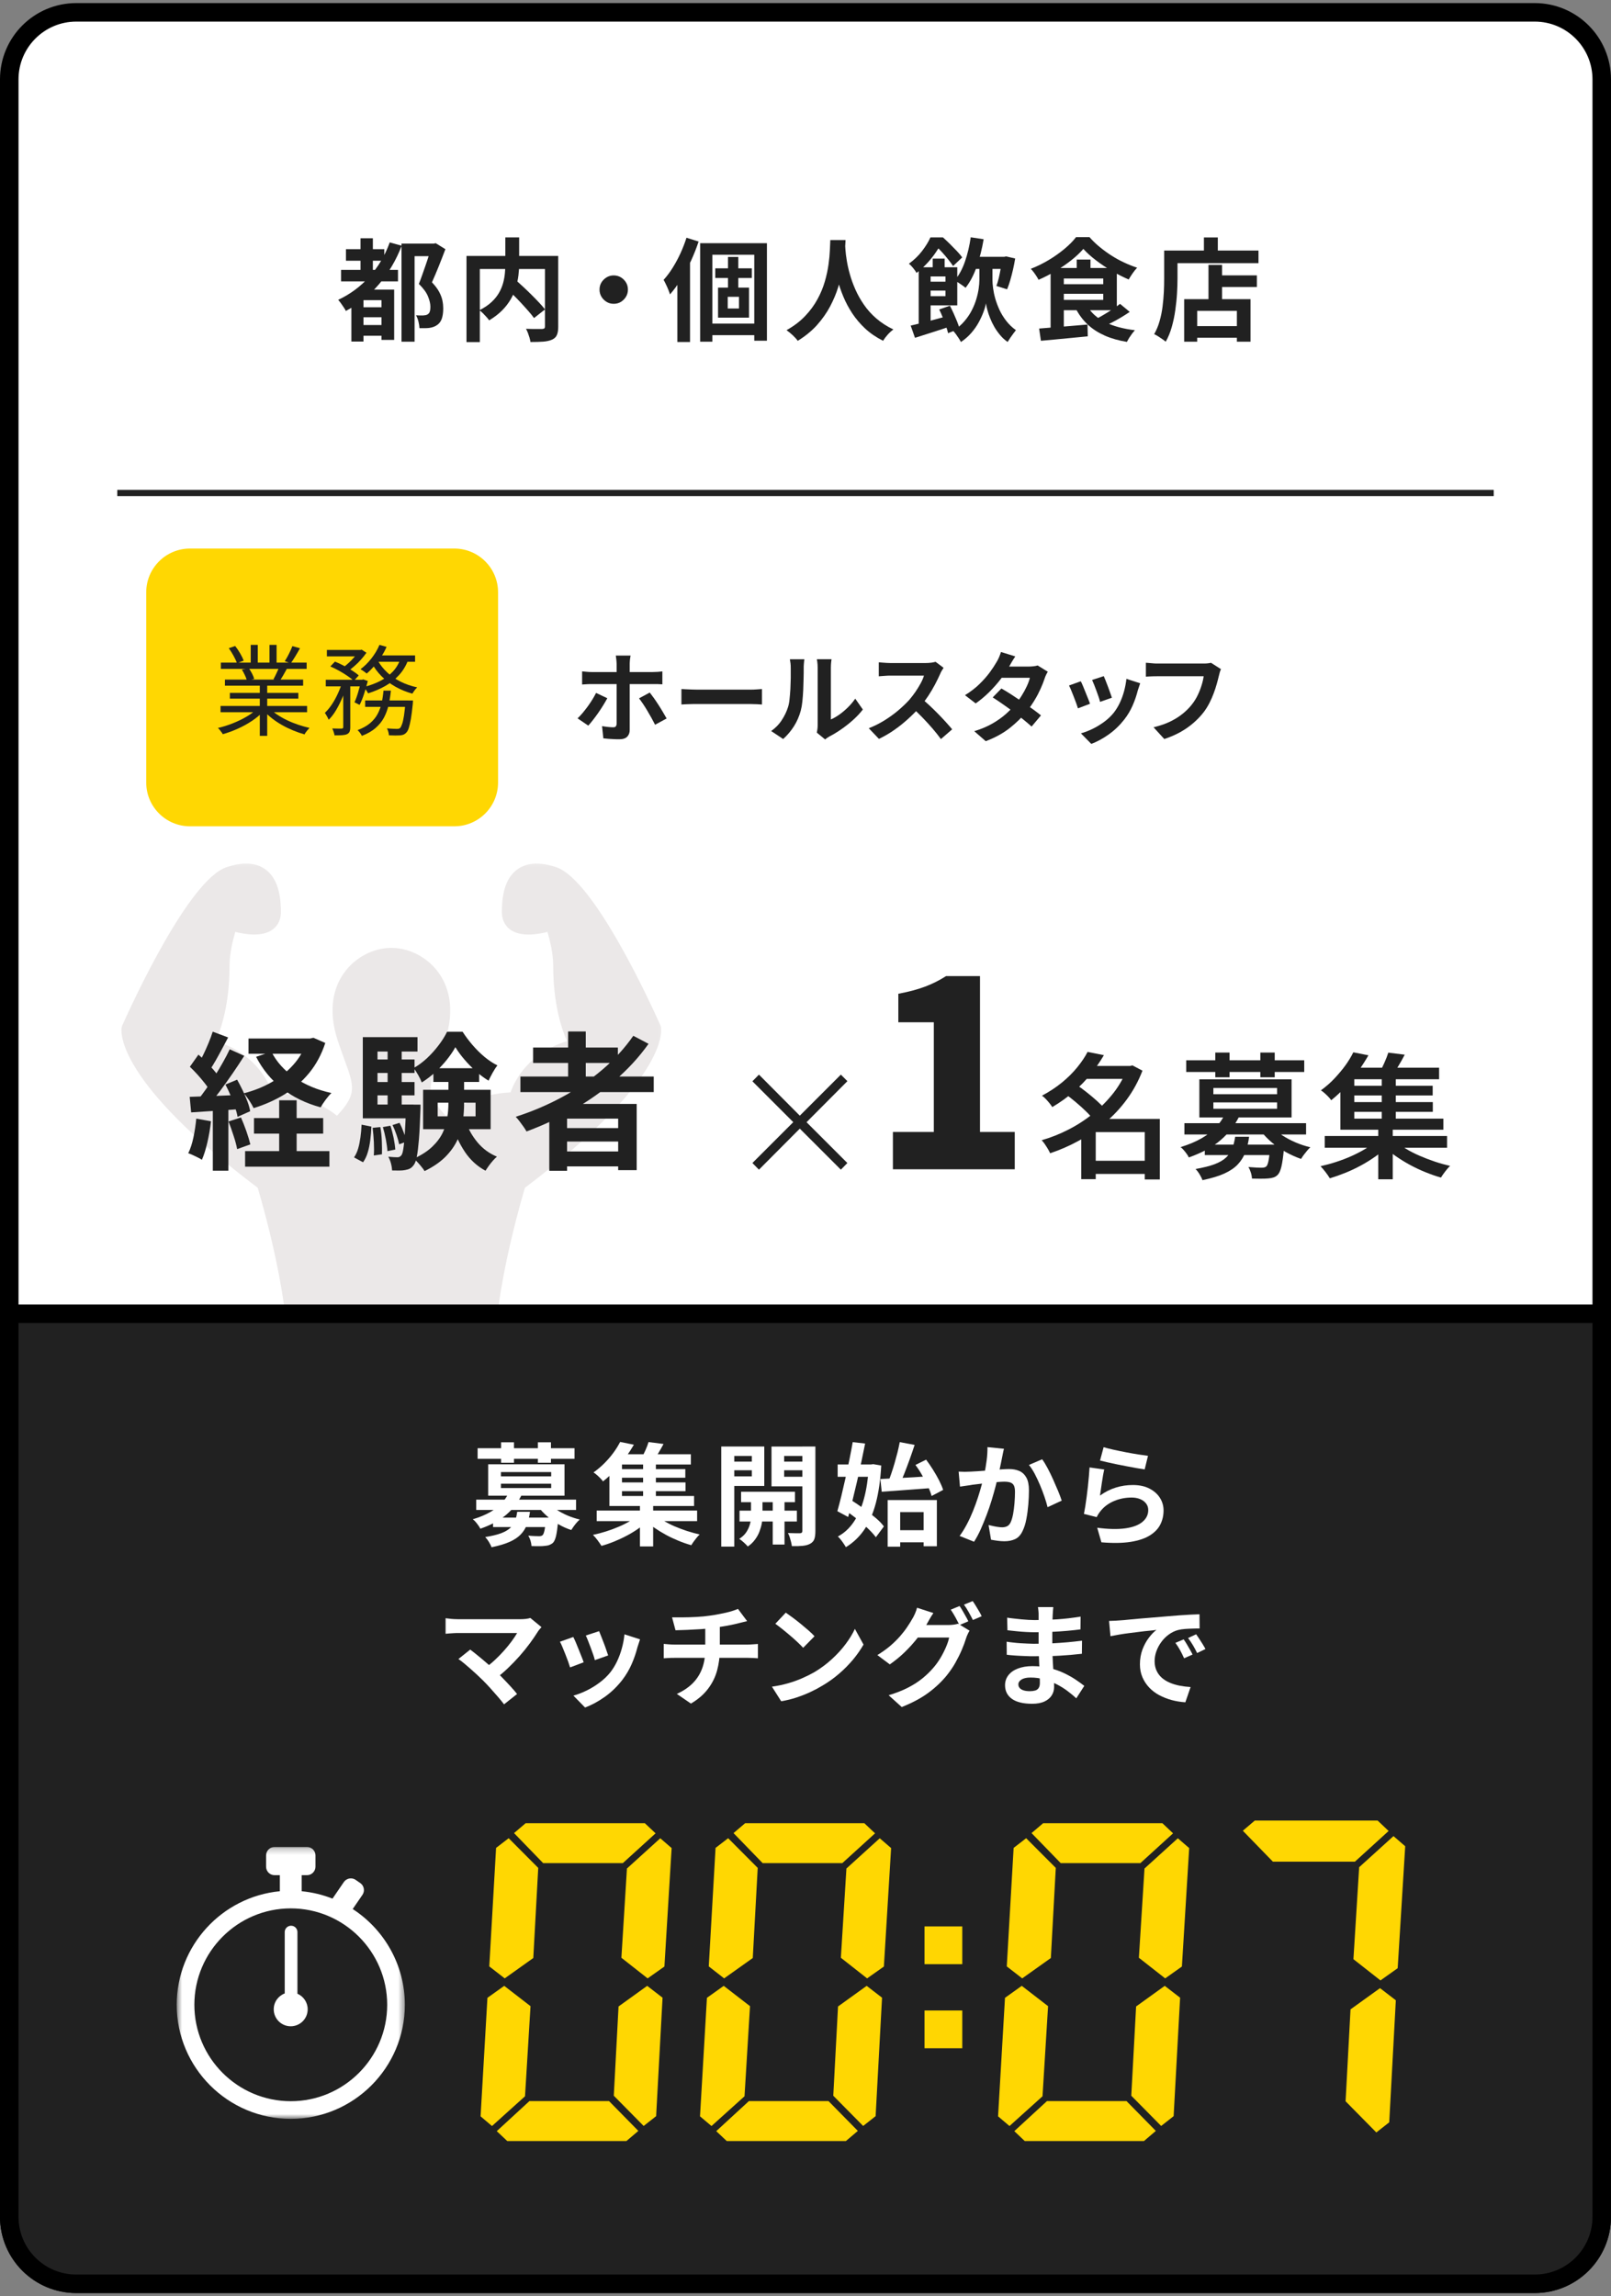 <svg width="261" height="372" viewBox="0 0 261 372" fill="none" xmlns="http://www.w3.org/2000/svg">
<rect x="0" y="0" width="261" height="372" fill="#808080" stroke="none"/>
<g clip-path="url(#clip0_6318_3)">
<path d="M248.64 2H12.36C6.362 2 1.5 6.862 1.5 12.86V359.14C1.5 365.138 6.362 370 12.36 370H248.64C254.638 370 259.5 365.138 259.5 359.14V12.86C259.5 6.862 254.638 2 248.64 2Z" fill="white" stroke="black" stroke-width="3" stroke-miterlimit="10"/>
<mask id="mask0_6318_3" style="mask-type:luminance" maskUnits="userSpaceOnUse" x="18" y="139" width="90" height="88">
<path d="M107.849 139.29H18.969V226.87H107.849V139.29Z" fill="white"/>
</mask>
<g mask="url(#mask0_6318_3)">
<path d="M107.107 166.47C107.077 166.35 107.047 166.23 106.997 166.12C105.247 162.2 96.188 142.52 90.108 140.49C87.468 139.61 85.368 139.73 83.828 140.84C82.127 142.07 81.308 144.33 81.308 147.75C81.308 149.31 82.067 150.18 82.698 150.63C84.347 151.8 87.007 151.41 88.698 150.98C89.088 152.31 89.627 154.46 89.627 156.49C89.627 162.51 90.927 166.54 91.858 168.68C85.718 170.56 83.457 174.89 82.707 176.98C77.418 177.24 73.888 179.43 72.218 180.76C68.968 177.28 69.407 176.06 71.037 171.6C71.347 170.72 71.707 169.74 72.078 168.65C73.888 163.2 72.517 159.62 71.058 157.59C69.278 155.11 66.338 153.57 63.407 153.57C60.477 153.57 57.538 155.11 55.758 157.59C54.297 159.62 52.928 163.2 54.737 168.65C55.097 169.75 55.468 170.72 55.778 171.6C57.407 176.06 57.847 177.28 54.597 180.76C52.928 179.43 49.398 177.24 44.108 176.98C43.347 174.89 41.087 170.56 34.958 168.68C35.888 166.55 37.188 162.52 37.188 156.49C37.188 154.46 37.727 152.31 38.117 150.98C39.807 151.4 42.468 151.8 44.117 150.63C44.758 150.18 45.508 149.32 45.508 147.75C45.508 144.33 44.678 142.07 42.987 140.84C41.447 139.73 39.337 139.61 36.708 140.49C30.637 142.52 21.567 162.2 19.817 166.12C19.758 166.23 19.727 166.35 19.707 166.47C19.567 167.31 18.977 175.24 41.748 192.43C42.718 195.69 48.517 215.81 45.968 224.76C45.837 225.2 45.928 225.67 46.197 226.03C46.477 226.4 46.917 226.61 47.367 226.61H79.427C79.877 226.61 80.317 226.39 80.597 226.03C80.868 225.66 80.957 225.2 80.828 224.76C78.278 215.82 84.078 195.68 85.047 192.43C107.818 175.23 107.227 167.31 107.087 166.47" fill="#EBE8E8"/>
</g>
<path d="M248.64 370H12.36C6.36 370 1.5 365.14 1.5 359.14V212.85H259.5V359.14C259.5 365.14 254.64 370 248.64 370Z" fill="#212121" stroke="black" stroke-width="3" stroke-miterlimit="10"/>
<path d="M63.139 39.27L65.079 39.81C64.169 42.17 62.939 44.25 61.399 46.05C59.859 47.84 58.069 49.29 56.029 50.38C55.959 50.22 55.849 50.03 55.699 49.81C55.549 49.59 55.399 49.36 55.239 49.14C55.079 48.91 54.929 48.73 54.789 48.58C56.729 47.67 58.419 46.42 59.849 44.83C61.279 43.24 62.379 41.39 63.139 39.28V39.27ZM55.259 43.72H64.479V45.59H55.259V43.72ZM56.049 40.37H62.259V42.24H56.049V40.37ZM58.889 46.92H62.689V48.63H58.889V55.33H56.929V48.17L58.119 46.93H58.889V46.92ZM58.189 49.78H62.779V51.4H58.189V49.78ZM58.189 52.66H62.729V54.39H58.189V52.66ZM58.409 38.6H60.409V44.94H58.409V38.6ZM61.809 46.92H63.859V55.07H61.809V46.92ZM65.049 39.47H70.359V41.5H67.169V55.36H65.049V39.47ZM69.859 39.47H70.269L70.589 39.4L72.159 40.37C71.839 41.23 71.479 42.14 71.099 43.1C70.719 44.06 70.339 44.93 69.979 45.74C70.499 46.28 70.889 46.8 71.149 47.29C71.409 47.78 71.589 48.25 71.679 48.7C71.769 49.15 71.809 49.57 71.809 49.95C71.809 50.62 71.729 51.18 71.579 51.63C71.419 52.08 71.169 52.42 70.809 52.66C70.469 52.9 70.049 53.06 69.529 53.13C69.319 53.15 69.079 53.17 68.799 53.17C68.519 53.17 68.239 53.17 67.959 53.17C67.949 52.87 67.889 52.52 67.799 52.12C67.699 51.72 67.569 51.37 67.399 51.08C67.629 51.09 67.839 51.1 68.029 51.11C68.219 51.11 68.389 51.11 68.529 51.11C68.669 51.1 68.809 51.08 68.939 51.06C69.069 51.04 69.189 50.99 69.279 50.93C69.449 50.83 69.569 50.68 69.629 50.48C69.699 50.28 69.729 50.02 69.729 49.71C69.729 49.22 69.599 48.65 69.339 48.02C69.079 47.38 68.589 46.71 67.859 46C68.039 45.56 68.219 45.07 68.409 44.53C68.599 44 68.779 43.46 68.969 42.93C69.159 42.4 69.319 41.89 69.469 41.41C69.619 40.93 69.739 40.53 69.839 40.2V39.46L69.859 39.47Z" fill="#212121"/>
<path d="M75.578 41.47H89.238V43.58H77.738V55.42H75.578V41.47ZM81.878 38.46H84.108V42.78C84.108 43.38 84.068 44 83.988 44.64C83.908 45.28 83.768 45.93 83.578 46.58C83.378 47.23 83.098 47.88 82.728 48.51C82.358 49.14 81.898 49.74 81.328 50.31C80.758 50.88 80.068 51.41 79.248 51.9C79.138 51.74 78.998 51.56 78.818 51.36C78.638 51.16 78.448 50.96 78.248 50.76C78.048 50.56 77.858 50.4 77.678 50.26C78.458 49.86 79.108 49.43 79.618 48.95C80.138 48.47 80.538 47.97 80.838 47.45C81.138 46.93 81.358 46.4 81.508 45.86C81.658 45.32 81.748 44.79 81.798 44.27C81.848 43.75 81.868 43.25 81.868 42.79V38.47L81.878 38.46ZM81.838 46.47L83.478 45.3C83.878 45.65 84.298 46.03 84.748 46.45C85.198 46.87 85.648 47.3 86.088 47.74C86.528 48.18 86.948 48.6 87.328 49.01C87.708 49.42 88.038 49.79 88.298 50.13L86.518 51.53C86.278 51.19 85.978 50.82 85.608 50.4C85.238 49.98 84.848 49.54 84.418 49.08C83.988 48.62 83.558 48.17 83.108 47.73C82.658 47.29 82.238 46.88 81.838 46.48V46.47ZM88.298 41.47H90.438V52.92C90.438 53.5 90.368 53.95 90.218 54.28C90.078 54.61 89.808 54.86 89.428 55.03C89.058 55.2 88.578 55.3 88.008 55.35C87.428 55.39 86.738 55.41 85.938 55.41C85.918 55.21 85.858 54.97 85.788 54.71C85.708 54.45 85.618 54.19 85.528 53.94C85.428 53.69 85.328 53.47 85.218 53.27C85.578 53.28 85.938 53.29 86.298 53.3C86.658 53.3 86.978 53.3 87.258 53.3H87.838C88.008 53.29 88.128 53.25 88.188 53.2C88.258 53.15 88.288 53.04 88.288 52.89V41.48L88.298 41.47Z" fill="#212121"/>
<path d="M99.429 44.62C99.859 44.62 100.249 44.73 100.589 44.93C100.929 45.14 101.209 45.42 101.419 45.76C101.629 46.1 101.729 46.49 101.729 46.92C101.729 47.35 101.629 47.72 101.419 48.07C101.209 48.42 100.929 48.7 100.589 48.91C100.249 49.12 99.859 49.22 99.429 49.22C98.999 49.22 98.629 49.12 98.279 48.91C97.929 48.7 97.649 48.42 97.439 48.07C97.229 47.72 97.129 47.34 97.129 46.92C97.129 46.5 97.229 46.1 97.439 45.76C97.649 45.42 97.929 45.14 98.279 44.93C98.629 44.72 99.009 44.62 99.429 44.62Z" fill="#212121"/>
<path d="M111.222 38.52L113.182 39.13C112.842 40.16 112.432 41.2 111.952 42.25C111.462 43.3 110.932 44.29 110.362 45.22C109.782 46.15 109.182 46.97 108.542 47.7C108.492 47.52 108.412 47.28 108.292 46.98C108.172 46.68 108.042 46.38 107.892 46.08C107.752 45.78 107.622 45.53 107.512 45.34C108.012 44.79 108.502 44.15 108.962 43.41C109.422 42.68 109.842 41.9 110.232 41.06C110.612 40.23 110.942 39.38 111.222 38.51V38.52ZM109.742 43.47L111.772 41.44L111.792 41.46V55.41H109.742V43.48V43.47ZM113.432 39.4H124.252V55.2H122.202V41.27H115.412V55.36H113.432V39.39V39.4ZM114.462 52.43H123.192V54.3H114.462V52.43ZM115.882 43.47H121.802V45.04H115.882V43.47ZM116.332 46.6H121.352V51.46H116.332V46.6ZM117.902 48.09V49.98H119.722V48.09H117.902ZM117.942 41.63H119.612V47.43H117.942V41.63Z" fill="#212121"/>
<path d="M134.51 38.89H136.99C136.97 39.39 136.92 40.04 136.86 40.83C136.8 41.62 136.69 42.5 136.53 43.47C136.37 44.44 136.13 45.45 135.8 46.5C135.48 47.56 135.03 48.61 134.48 49.66C133.92 50.71 133.21 51.71 132.36 52.67C131.5 53.62 130.46 54.47 129.24 55.22C129.05 54.94 128.79 54.65 128.46 54.34C128.13 54.03 127.79 53.75 127.43 53.49C128.63 52.82 129.64 52.05 130.45 51.19C131.27 50.33 131.93 49.42 132.45 48.46C132.97 47.51 133.36 46.55 133.64 45.58C133.92 44.61 134.11 43.7 134.23 42.84C134.35 41.98 134.42 41.2 134.45 40.52C134.47 39.84 134.5 39.3 134.52 38.9L134.51 38.89ZM136.9 39.38C136.91 39.61 136.94 39.97 136.97 40.46C137 40.95 137.08 41.54 137.19 42.22C137.3 42.9 137.46 43.65 137.69 44.44C137.91 45.24 138.21 46.06 138.58 46.9C138.95 47.74 139.41 48.56 139.97 49.37C140.52 50.17 141.19 50.92 141.98 51.6C142.77 52.28 143.69 52.88 144.74 53.38C144.39 53.63 144.07 53.93 143.78 54.26C143.49 54.59 143.25 54.91 143.07 55.21C141.97 54.66 141 54 140.18 53.24C139.36 52.48 138.66 51.65 138.07 50.76C137.49 49.87 137 48.96 136.62 48.03C136.24 47.11 135.93 46.2 135.69 45.3C135.46 44.41 135.28 43.58 135.16 42.81C135.04 42.04 134.96 41.38 134.92 40.81C134.88 40.24 134.85 39.84 134.82 39.59L136.91 39.37L136.9 39.38Z" fill="#212121"/>
<path d="M150.73 38.46H151.9V38.87H152.53V39.43C152.27 39.89 151.95 40.39 151.58 40.93C151.21 41.48 150.77 42.03 150.26 42.59C149.75 43.15 149.16 43.69 148.49 44.22C148.41 44.06 148.29 43.89 148.15 43.7C148.01 43.51 147.85 43.32 147.69 43.14C147.53 42.96 147.38 42.82 147.25 42.73C148.1 42.11 148.82 41.41 149.4 40.65C149.98 39.89 150.43 39.16 150.74 38.46H150.73ZM147.54 52.75C148.08 52.63 148.69 52.48 149.38 52.31C150.07 52.14 150.8 51.94 151.58 51.73C152.35 51.52 153.12 51.31 153.89 51.11L154.14 52.82C153.12 53.17 152.1 53.5 151.07 53.83C150.04 54.15 149.1 54.45 148.24 54.73L147.54 52.75ZM148.84 43.3H150.77V53.34H148.84V43.3ZM150.01 43.3H155.09V49.47H150.01V47.98H153.18V44.79H150.01V43.3ZM150.01 45.64H154.17V47.08H150.01V45.64ZM151.11 41.9H153.04V43.99H151.11V41.9ZM151.29 38.46H152.77C153.13 38.78 153.5 39.14 153.89 39.52C154.27 39.9 154.65 40.28 155.01 40.66C155.37 41.04 155.66 41.38 155.89 41.7L154.41 43.1C154.22 42.81 153.97 42.47 153.65 42.07C153.34 41.67 153 41.28 152.65 40.89C152.3 40.5 151.96 40.16 151.63 39.87H151.29V38.45V38.46ZM152.15 50.14L153.9 49.53C154.1 49.93 154.31 50.35 154.51 50.8C154.71 51.25 154.9 51.69 155.07 52.11C155.24 52.53 155.36 52.91 155.45 53.24L153.6 53.98C153.53 53.66 153.41 53.27 153.26 52.83C153.1 52.39 152.93 51.93 152.75 51.46C152.56 50.99 152.37 50.55 152.17 50.15L152.15 50.14ZM159.75 42.38H160.79V45.39C160.79 45.74 160.82 46.17 160.89 46.69C160.96 47.21 161.07 47.76 161.24 48.36C161.41 48.96 161.64 49.57 161.92 50.19C162.21 50.81 162.57 51.4 163.01 51.97C163.45 52.54 163.97 53.05 164.59 53.49C164.47 53.65 164.32 53.84 164.15 54.07C163.98 54.3 163.81 54.53 163.65 54.77C163.49 55.01 163.36 55.22 163.25 55.4C162.79 55.09 162.39 54.72 162.04 54.3C161.69 53.88 161.37 53.44 161.1 52.97C160.83 52.5 160.6 52.03 160.42 51.57C160.23 51.1 160.08 50.66 159.97 50.24C159.86 49.82 159.77 49.45 159.73 49.14C159.67 49.52 159.54 49.99 159.34 50.53C159.14 51.07 158.88 51.64 158.56 52.23C158.24 52.82 157.83 53.4 157.35 53.95C156.87 54.5 156.31 54.99 155.68 55.41C155.6 55.24 155.48 55.04 155.33 54.81C155.18 54.58 155.02 54.35 154.86 54.13C154.7 53.91 154.55 53.74 154.42 53.61C155.13 53.15 155.73 52.64 156.22 52.07C156.71 51.5 157.12 50.91 157.43 50.29C157.75 49.67 158 49.06 158.18 48.44C158.36 47.83 158.49 47.26 158.56 46.73C158.63 46.2 158.67 45.76 158.67 45.4V42.39H159.75V42.38ZM157.25 38.44L159.36 38.76C159.1 40.33 158.72 41.81 158.24 43.19C157.76 44.57 157.15 45.72 156.43 46.63C156.31 46.52 156.14 46.39 155.91 46.23C155.68 46.07 155.45 45.92 155.23 45.77C155 45.62 154.8 45.51 154.64 45.44C155.34 44.65 155.9 43.63 156.33 42.39C156.76 41.15 157.07 39.83 157.27 38.44H157.25ZM157.11 41.61H162.89V43.57H157.11V41.61ZM162.37 41.61H162.69L163.01 41.54L164.47 41.88C164.37 42.47 164.26 43.07 164.12 43.67C163.98 44.27 163.83 44.86 163.67 45.41C163.51 45.96 163.34 46.45 163.16 46.87L161.43 46.33C161.57 45.95 161.7 45.51 161.82 45.02C161.93 44.53 162.04 44.01 162.13 43.47C162.23 42.93 162.3 42.43 162.36 41.96V41.62L162.37 41.61Z" fill="#212121"/>
<path d="M175.52 40.32C175 40.92 174.36 41.53 173.59 42.14C172.82 42.75 171.98 43.33 171.07 43.88C170.16 44.43 169.22 44.91 168.26 45.33C168.18 45.16 168.06 44.97 167.92 44.75C167.78 44.53 167.63 44.31 167.47 44.1C167.31 43.89 167.16 43.71 167 43.55C168 43.17 168.96 42.69 169.9 42.13C170.84 41.57 171.69 40.96 172.46 40.32C173.23 39.68 173.85 39.05 174.33 38.42H176.51C177.01 39 177.57 39.53 178.18 40.03C178.79 40.53 179.42 40.99 180.08 41.41C180.74 41.83 181.42 42.21 182.12 42.53C182.82 42.86 183.53 43.14 184.23 43.37C183.98 43.63 183.73 43.94 183.49 44.29C183.25 44.64 183.04 44.97 182.86 45.28C182 44.91 181.1 44.46 180.18 43.92C179.26 43.39 178.39 42.81 177.57 42.18C176.75 41.56 176.07 40.94 175.52 40.33V40.32ZM168.34 53.23C169.02 53.17 169.8 53.11 170.65 53.04C171.51 52.97 172.41 52.9 173.36 52.82C174.31 52.74 175.25 52.66 176.19 52.58L176.23 54.49C175.34 54.57 174.44 54.66 173.54 54.75C172.63 54.84 171.76 54.92 170.93 55C170.1 55.08 169.33 55.15 168.64 55.21L168.35 53.23H168.34ZM170.21 43.42H172.35V53.48L170.21 53.7V43.42ZM171.56 43.42H180.94V50.26H171.56V48.59H178.74V45.12H171.56V43.43V43.42ZM171.56 46.05H179.48V47.6H171.56V46.05ZM176.15 49.61C176.8 50.7 177.78 51.57 179.09 52.21C180.4 52.85 182 53.28 183.87 53.5C183.73 53.66 183.57 53.84 183.4 54.07C183.23 54.3 183.08 54.52 182.93 54.75C182.79 54.98 182.67 55.2 182.57 55.39C181.24 55.17 180.05 54.84 179.01 54.38C177.97 53.92 177.06 53.35 176.29 52.64C175.52 51.94 174.87 51.09 174.33 50.09L176.15 49.6V49.61ZM174.44 42.05H176.67V44.48H174.44V42.05ZM181.46 49.23L183.03 50.53C182.57 50.84 182.09 51.15 181.57 51.46C181.05 51.77 180.54 52.05 180.02 52.31C179.5 52.57 179.02 52.8 178.56 53L177.28 51.83C177.72 51.61 178.2 51.36 178.7 51.06C179.2 50.76 179.7 50.46 180.19 50.14C180.68 49.82 181.1 49.52 181.45 49.23H181.46Z" fill="#212121"/>
<path d="M188.608 40.59H190.768V45.13C190.768 45.86 190.738 46.67 190.688 47.55C190.638 48.43 190.538 49.34 190.408 50.27C190.278 51.2 190.088 52.1 189.838 52.98C189.588 53.86 189.268 54.65 188.858 55.36C188.728 55.24 188.538 55.1 188.308 54.94C188.078 54.78 187.838 54.62 187.598 54.47C187.358 54.32 187.158 54.21 186.988 54.14C187.358 53.49 187.658 52.78 187.868 52.02C188.088 51.25 188.248 50.47 188.348 49.66C188.448 48.86 188.518 48.07 188.558 47.29C188.598 46.52 188.608 45.8 188.608 45.14V40.6V40.59ZM189.648 40.59H203.888V42.64H189.648V40.59ZM191.848 48.47H202.598V55.36H200.388V50.36H193.958V55.36H191.848V48.47ZM192.978 52.83H201.438V54.72H192.978V52.83ZM195.048 38.47H197.298V41.76H195.048V38.47ZM195.788 42.92H197.988V49.6H195.788V42.92ZM196.828 44.61H203.628V46.5H196.828V44.61Z" fill="#212121"/>
<path d="M98.4 113.11C98.21 113.46 97.98 113.85 97.73 114.26C97.48 114.67 97.2 115.09 96.91 115.51C96.62 115.93 96.33 116.31 96.05 116.67C95.77 117.03 95.53 117.32 95.31 117.56L93.57 116.38C93.84 116.13 94.11 115.84 94.39 115.51C94.67 115.17 94.95 114.82 95.22 114.45C95.49 114.08 95.74 113.7 95.97 113.33C96.2 112.96 96.4 112.6 96.57 112.26L98.39 113.12L98.4 113.11ZM94.32 108.77C94.55 108.79 94.81 108.82 95.08 108.84C95.35 108.87 95.61 108.88 95.86 108.88H105.73C105.95 108.88 106.22 108.87 106.53 108.85C106.84 108.83 107.1 108.8 107.31 108.77V110.87C107.06 110.85 106.8 110.84 106.51 110.83C106.22 110.83 105.97 110.83 105.74 110.83H95.85C95.61 110.83 95.36 110.83 95.07 110.85C94.79 110.86 94.53 110.88 94.31 110.9V108.79L94.32 108.77ZM102.16 106.21C102.15 106.28 102.13 106.41 102.1 106.58C102.07 106.75 102.05 106.93 102.04 107.12C102.02 107.31 102.02 107.47 102.02 107.6V118.26C102.02 118.72 101.88 119.08 101.61 119.36C101.34 119.63 100.91 119.77 100.34 119.77C100.05 119.77 99.76 119.77 99.46 119.75C99.16 119.74 98.87 119.72 98.58 119.7C98.29 119.68 98.01 119.65 97.75 119.62L97.54 117.64C97.89 117.7 98.23 117.75 98.55 117.78C98.87 117.81 99.13 117.83 99.33 117.83C99.53 117.83 99.68 117.79 99.76 117.69C99.84 117.6 99.89 117.45 99.9 117.25C99.9 117.15 99.9 116.95 99.9 116.63C99.9 116.31 99.9 115.93 99.9 115.49V107.6C99.9 107.39 99.88 107.14 99.85 106.85C99.82 106.56 99.79 106.35 99.77 106.21H102.14H102.16ZM105.26 112.19C105.46 112.45 105.69 112.75 105.94 113.1C106.19 113.45 106.44 113.83 106.7 114.23C106.96 114.63 107.2 115.02 107.42 115.4C107.64 115.78 107.84 116.11 108 116.4L106.13 117.42C105.96 117.08 105.76 116.71 105.55 116.32C105.33 115.93 105.1 115.53 104.87 115.14C104.64 114.75 104.4 114.37 104.17 114.03C103.94 113.69 103.72 113.39 103.53 113.14L105.27 112.2L105.26 112.19Z" fill="#212121"/>
<path d="M110.398 111.63C110.588 111.64 110.838 111.65 111.138 111.67C111.438 111.69 111.748 111.7 112.078 111.71C112.408 111.72 112.708 111.73 112.978 111.73H121.568C121.938 111.73 122.298 111.72 122.628 111.69C122.958 111.66 123.228 111.64 123.448 111.63V114.14C123.268 114.13 122.998 114.11 122.628 114.09C122.268 114.07 121.918 114.06 121.568 114.06H112.978C112.518 114.06 112.048 114.06 111.568 114.08C111.088 114.1 110.698 114.11 110.398 114.14V111.63Z" fill="#212121"/>
<path d="M124.93 118.44C125.63 117.95 126.21 117.36 126.66 116.66C127.11 115.97 127.44 115.28 127.65 114.61C127.77 114.26 127.86 113.82 127.91 113.31C127.97 112.79 128.01 112.24 128.05 111.65C128.08 111.06 128.1 110.47 128.11 109.89C128.11 109.31 128.11 108.77 128.11 108.28C128.11 107.96 128.1 107.69 128.07 107.46C128.04 107.23 128.01 107.01 127.97 106.81H130.32C130.32 106.81 130.3 106.92 130.28 107.07C130.26 107.22 130.25 107.41 130.23 107.61C130.21 107.82 130.21 108.03 130.21 108.26C130.21 108.73 130.21 109.28 130.19 109.9C130.18 110.52 130.16 111.16 130.13 111.81C130.1 112.46 130.05 113.08 129.99 113.66C129.93 114.24 129.84 114.73 129.73 115.14C129.48 116.05 129.12 116.89 128.63 117.66C128.14 118.43 127.56 119.12 126.88 119.73L124.93 118.43V118.44ZM132.34 118.68C132.37 118.52 132.4 118.34 132.43 118.13C132.46 117.92 132.47 117.71 132.47 117.5V108.17C132.47 107.81 132.45 107.49 132.41 107.23C132.37 106.96 132.35 106.82 132.34 106.8H134.72C134.72 106.8 134.69 106.97 134.66 107.24C134.63 107.51 134.61 107.83 134.61 108.19V116.56C135.05 116.37 135.5 116.11 135.97 115.78C136.44 115.45 136.9 115.06 137.35 114.62C137.8 114.18 138.21 113.7 138.56 113.19L139.79 114.95C139.35 115.53 138.82 116.09 138.2 116.65C137.58 117.21 136.93 117.71 136.27 118.17C135.61 118.63 134.97 119.01 134.37 119.32C134.2 119.42 134.06 119.5 133.95 119.58C133.84 119.66 133.75 119.73 133.68 119.8L132.34 118.7V118.68Z" fill="#212121"/>
<path d="M152.87 108.19C152.81 108.29 152.71 108.44 152.59 108.64C152.47 108.84 152.37 109.03 152.31 109.2C152.09 109.7 151.81 110.26 151.49 110.88C151.16 111.5 150.8 112.12 150.39 112.74C149.98 113.36 149.54 113.95 149.09 114.49C148.49 115.16 147.83 115.83 147.11 116.48C146.39 117.14 145.63 117.74 144.84 118.29C144.05 118.84 143.23 119.31 142.4 119.71L140.75 117.98C141.61 117.65 142.45 117.23 143.26 116.73C144.07 116.23 144.82 115.69 145.52 115.1C146.21 114.51 146.81 113.94 147.31 113.39C147.66 112.98 147.99 112.55 148.31 112.09C148.62 111.63 148.9 111.18 149.15 110.72C149.4 110.27 149.58 109.85 149.69 109.46H144.27C144.05 109.46 143.81 109.46 143.57 109.48C143.32 109.5 143.09 109.51 142.87 109.53C142.65 109.55 142.48 109.56 142.37 109.57V107.3C142.53 107.31 142.73 107.33 142.96 107.35C143.19 107.37 143.43 107.39 143.67 107.4C143.91 107.41 144.11 107.42 144.27 107.42H149.92C150.27 107.42 150.59 107.4 150.89 107.36C151.18 107.32 151.41 107.27 151.57 107.22L152.88 108.2L152.87 108.19ZM149.29 113.17C149.71 113.5 150.15 113.88 150.62 114.32C151.09 114.76 151.55 115.21 152.01 115.68C152.47 116.15 152.89 116.6 153.28 117.03C153.67 117.46 154 117.84 154.26 118.16L152.44 119.74C152.05 119.2 151.59 118.63 151.09 118.04C150.58 117.45 150.05 116.87 149.49 116.29C148.93 115.71 148.36 115.16 147.79 114.63L149.29 113.16V113.17Z" fill="#212121"/>
<path d="M164.48 106.36C164.29 106.64 164.1 106.94 163.91 107.26C163.72 107.58 163.58 107.83 163.49 108C163.13 108.64 162.67 109.32 162.11 110.04C161.56 110.76 160.93 111.46 160.25 112.14C159.56 112.82 158.83 113.43 158.07 113.96L156.34 112.63C157.28 112.04 158.08 111.43 158.73 110.78C159.39 110.13 159.93 109.51 160.37 108.91C160.81 108.31 161.16 107.77 161.43 107.3C161.56 107.11 161.69 106.85 161.84 106.52C161.98 106.19 162.09 105.9 162.17 105.63L164.49 106.35L164.48 106.36ZM169.76 108.82C169.66 108.97 169.57 109.15 169.47 109.35C169.37 109.55 169.29 109.76 169.23 109.96C169.07 110.45 168.85 111 168.58 111.6C168.31 112.2 167.99 112.82 167.61 113.44C167.24 114.06 166.81 114.67 166.33 115.27C165.57 116.21 164.66 117.1 163.6 117.94C162.54 118.78 161.24 119.5 159.7 120.08L157.84 118.46C158.96 118.12 159.93 117.71 160.75 117.24C161.57 116.77 162.28 116.27 162.89 115.74C163.49 115.21 164.02 114.67 164.47 114.14C164.83 113.72 165.18 113.26 165.5 112.74C165.83 112.22 166.11 111.71 166.35 111.19C166.59 110.67 166.76 110.21 166.85 109.81H161.44L162.18 107.99H166.72C166.98 107.99 167.23 107.97 167.48 107.94C167.73 107.91 167.94 107.87 168.11 107.81L169.74 108.82H169.76ZM162.24 111.54C162.73 111.82 163.27 112.15 163.85 112.52C164.43 112.9 165.02 113.29 165.62 113.7C166.22 114.11 166.78 114.5 167.31 114.88C167.84 115.26 168.28 115.61 168.65 115.9L167.13 117.71C166.78 117.39 166.34 117.02 165.83 116.6C165.31 116.18 164.75 115.75 164.16 115.3C163.56 114.86 162.97 114.43 162.39 114.03C161.81 113.62 161.29 113.28 160.83 112.99L162.25 111.53L162.24 111.54Z" fill="#212121"/>
<path d="M175.101 110.38C175.211 110.58 175.331 110.84 175.461 111.16C175.591 111.48 175.731 111.82 175.871 112.17C176.011 112.52 176.141 112.86 176.281 113.19C176.421 113.52 176.521 113.8 176.591 114.02L174.641 114.76C174.581 114.55 174.481 114.27 174.361 113.93C174.241 113.59 174.101 113.23 173.951 112.85C173.801 112.47 173.661 112.12 173.531 111.8C173.401 111.48 173.281 111.23 173.191 111.06L175.111 110.37L175.101 110.38ZM184.721 110.7C184.631 110.96 184.561 111.17 184.501 111.36C184.441 111.54 184.391 111.71 184.331 111.87C184.131 112.68 183.851 113.49 183.501 114.29C183.151 115.1 182.701 115.85 182.161 116.55C181.411 117.51 180.571 118.32 179.621 118.99C178.681 119.66 177.741 120.17 176.801 120.52L175.121 118.81C175.711 118.65 176.331 118.41 176.981 118.1C177.631 117.79 178.261 117.4 178.871 116.96C179.481 116.51 180.001 116.02 180.441 115.47C180.801 115.01 181.121 114.49 181.411 113.89C181.691 113.3 181.931 112.66 182.111 111.99C182.291 111.32 182.421 110.64 182.491 109.98L184.731 110.7H184.721ZM178.821 109.53C178.891 109.7 178.991 109.94 179.121 110.26C179.241 110.57 179.371 110.91 179.511 111.27C179.651 111.63 179.771 111.97 179.881 112.29C179.991 112.61 180.071 112.86 180.141 113.04L178.221 113.71C178.181 113.51 178.101 113.25 178.001 112.94C177.891 112.63 177.781 112.3 177.651 111.96C177.521 111.61 177.391 111.28 177.271 110.96C177.141 110.64 177.031 110.37 176.931 110.16L178.831 109.54L178.821 109.53Z" fill="#212121"/>
<path d="M197.818 108.38C197.748 108.53 197.678 108.71 197.618 108.92C197.558 109.13 197.508 109.32 197.468 109.5C197.378 109.88 197.268 110.32 197.128 110.81C196.988 111.3 196.828 111.81 196.628 112.33C196.438 112.85 196.208 113.37 195.948 113.88C195.688 114.39 195.388 114.87 195.058 115.32C194.578 115.95 194.018 116.54 193.378 117.1C192.738 117.66 192.028 118.16 191.238 118.6C190.448 119.04 189.578 119.42 188.628 119.73L186.888 117.83C187.948 117.57 188.858 117.26 189.628 116.88C190.398 116.5 191.078 116.07 191.648 115.6C192.228 115.13 192.728 114.62 193.148 114.07C193.498 113.62 193.798 113.14 194.048 112.61C194.298 112.09 194.508 111.56 194.668 111.03C194.838 110.5 194.948 110.01 195.008 109.56H187.548C187.188 109.56 186.828 109.56 186.488 109.58C186.138 109.59 185.858 109.61 185.648 109.63V107.37C185.818 107.38 186.018 107.4 186.238 107.42C186.458 107.44 186.698 107.46 186.938 107.48C187.178 107.5 187.388 107.5 187.558 107.5H194.948C195.108 107.5 195.308 107.5 195.538 107.48C195.768 107.46 195.988 107.43 196.198 107.38L197.778 108.39L197.818 108.38Z" fill="#212121"/>
<path d="M19 79.87H242" stroke="#212121" stroke-miterlimit="10"/>
<path d="M73.601 88.87H30.781C26.866 88.87 23.691 92.044 23.691 95.96V126.78C23.691 130.696 26.866 133.87 30.781 133.87H73.601C77.517 133.87 80.691 130.696 80.691 126.78V95.96C80.691 92.044 77.517 88.87 73.601 88.87Z" fill="#FFD702"/>
<path d="M41.701 114.79L42.661 115.24C42.171 115.78 41.561 116.3 40.841 116.78C40.111 117.27 39.341 117.69 38.521 118.06C37.701 118.43 36.891 118.72 36.091 118.95C36.041 118.84 35.971 118.73 35.871 118.61C35.781 118.49 35.691 118.36 35.591 118.24C35.491 118.12 35.401 118.02 35.301 117.94C36.091 117.76 36.891 117.51 37.701 117.19C38.511 116.87 39.271 116.5 39.971 116.09C40.671 115.68 41.251 115.24 41.701 114.79ZM35.731 114.37H49.751V115.39H35.731V114.37ZM35.781 107.35H49.681V108.37H35.781V107.35ZM36.441 110.1H49.111V111.09H36.441V110.1ZM37.081 105.01L38.101 104.66C38.381 105.01 38.651 105.41 38.911 105.86C39.171 106.31 39.361 106.7 39.481 107.03L38.391 107.45C38.281 107.12 38.101 106.72 37.851 106.27C37.601 105.81 37.341 105.4 37.071 105.02L37.081 105.01ZM37.241 112.26H48.331V113.19H37.241V112.26ZM39.181 108.48L40.321 108.27C40.501 108.53 40.671 108.82 40.841 109.14C41.011 109.47 41.121 109.75 41.181 110L40.001 110.24C39.941 110.01 39.831 109.72 39.671 109.38C39.511 109.04 39.351 108.74 39.181 108.48ZM40.621 104.48H41.761V107.84H40.621V104.48ZM42.091 110.56H43.291V119.22H42.091V110.56ZM43.661 114.75C44.001 115.1 44.411 115.44 44.901 115.77C45.391 116.1 45.921 116.4 46.501 116.68C47.081 116.96 47.681 117.2 48.301 117.41C48.921 117.62 49.531 117.79 50.141 117.93C50.061 118.02 49.961 118.12 49.861 118.24C49.761 118.36 49.661 118.49 49.561 118.62C49.461 118.75 49.391 118.87 49.341 118.98C48.731 118.81 48.121 118.6 47.491 118.34C46.861 118.08 46.261 117.79 45.681 117.46C45.101 117.13 44.561 116.77 44.051 116.37C43.541 115.97 43.101 115.56 42.731 115.14L43.661 114.74V114.75ZM43.661 104.48H44.811V107.78H43.661V104.48ZM45.231 108.06L46.461 108.38C46.271 108.73 46.071 109.08 45.871 109.43C45.671 109.78 45.471 110.08 45.291 110.35L44.301 110.05C44.461 109.76 44.631 109.43 44.801 109.06C44.971 108.69 45.121 108.36 45.221 108.07L45.231 108.06ZM47.371 104.68L48.601 105.02C48.371 105.45 48.111 105.88 47.851 106.32C47.581 106.76 47.341 107.14 47.111 107.46L46.131 107.12C46.281 106.9 46.431 106.64 46.591 106.35C46.751 106.06 46.891 105.77 47.031 105.47C47.171 105.17 47.281 104.91 47.371 104.67V104.68Z" fill="#212121"/>
<path d="M55.439 110.47L56.259 110.77C56.069 111.47 55.809 112.2 55.499 112.95C55.179 113.7 54.839 114.39 54.459 115.03C54.079 115.67 53.679 116.2 53.249 116.61C53.189 116.45 53.089 116.26 52.969 116.04C52.849 115.82 52.729 115.64 52.629 115.49C53.019 115.13 53.399 114.67 53.769 114.12C54.139 113.57 54.459 112.98 54.749 112.34C55.039 111.71 55.279 111.08 55.449 110.46L55.439 110.47ZM52.779 110.13H58.799V111.2H52.779V110.13ZM52.959 105.3H58.419V106.34H52.959V105.3ZM53.519 107.97L54.269 107.19C54.729 107.37 55.199 107.59 55.689 107.85C56.179 108.11 56.629 108.38 57.069 108.65C57.499 108.92 57.849 109.18 58.119 109.43L57.319 110.31C57.059 110.06 56.729 109.8 56.299 109.51C55.879 109.22 55.419 108.94 54.939 108.67C54.459 108.4 53.979 108.17 53.519 107.97ZM55.599 110.56H56.749V117.82C56.749 118.12 56.709 118.36 56.639 118.53C56.569 118.71 56.419 118.85 56.209 118.95C56.009 119.04 55.739 119.09 55.419 119.11C55.089 119.13 54.689 119.14 54.199 119.14C54.179 118.99 54.129 118.81 54.059 118.59C53.989 118.37 53.909 118.18 53.829 118.02C54.179 118.03 54.499 118.04 54.779 118.04C55.059 118.04 55.249 118.04 55.349 118.04C55.449 118.04 55.509 118.01 55.549 117.98C55.589 117.95 55.609 117.89 55.609 117.8V110.55L55.599 110.56ZM58.129 105.3H58.399L58.589 105.25L59.369 105.75C59.119 106.11 58.829 106.48 58.489 106.86C58.149 107.24 57.789 107.6 57.399 107.93C57.019 108.27 56.639 108.56 56.279 108.8C56.169 108.7 56.039 108.6 55.879 108.49C55.719 108.38 55.579 108.29 55.459 108.23C55.799 108 56.139 107.72 56.479 107.41C56.819 107.1 57.129 106.78 57.419 106.44C57.709 106.1 57.949 105.8 58.119 105.52V105.3H58.129ZM58.479 110.13H58.659L58.839 110.07L59.589 110.33C59.419 111 59.219 111.69 58.989 112.4C58.759 113.11 58.519 113.71 58.259 114.2L57.429 113.78C57.629 113.35 57.829 112.82 58.019 112.17C58.209 111.52 58.369 110.91 58.479 110.34V110.13ZM62.129 111.89H63.329C63.249 112.69 63.129 113.46 62.969 114.19C62.799 114.93 62.549 115.61 62.219 116.24C61.889 116.87 61.429 117.43 60.849 117.94C60.269 118.45 59.529 118.87 58.629 119.22C58.569 119.08 58.459 118.92 58.329 118.73C58.189 118.54 58.059 118.4 57.929 118.29C58.759 117.98 59.439 117.6 59.959 117.16C60.479 116.72 60.889 116.22 61.179 115.67C61.469 115.12 61.689 114.53 61.829 113.89C61.969 113.25 62.069 112.58 62.129 111.89ZM61.489 104.48L62.629 104.8C62.379 105.37 62.089 105.91 61.729 106.44C61.379 106.97 60.999 107.46 60.609 107.92C60.219 108.38 59.819 108.78 59.409 109.12C59.329 109.06 59.239 108.98 59.119 108.89C58.999 108.8 58.879 108.71 58.749 108.63C58.619 108.55 58.509 108.48 58.409 108.42C59.039 107.95 59.629 107.37 60.169 106.68C60.709 105.99 61.149 105.26 61.479 104.48H61.489ZM64.899 106.66L66.149 106.87C65.789 107.84 65.289 108.67 64.649 109.37C64.019 110.06 63.269 110.65 62.429 111.13C61.589 111.61 60.649 112.01 59.639 112.33C59.599 112.25 59.529 112.14 59.449 112C59.369 111.87 59.269 111.74 59.169 111.62C59.069 111.5 58.969 111.4 58.889 111.32C59.869 111.07 60.759 110.75 61.569 110.34C62.379 109.93 63.059 109.42 63.629 108.82C64.199 108.22 64.619 107.5 64.899 106.67V106.66ZM59.159 113.48H66.089V114.52H59.159V113.48ZM61.209 107.02C61.589 107.71 62.099 108.35 62.729 108.94C63.359 109.53 64.089 110.03 64.909 110.44C65.739 110.85 66.629 111.16 67.589 111.36C67.499 111.45 67.409 111.55 67.309 111.66C67.209 111.78 67.119 111.9 67.029 112.03C66.949 112.16 66.869 112.28 66.809 112.38C65.839 112.11 64.929 111.74 64.089 111.27C63.249 110.8 62.499 110.23 61.829 109.57C61.169 108.91 60.619 108.17 60.199 107.36L61.209 107.02ZM61.149 106.19H67.249V107.21H60.639L61.149 106.19ZM65.689 113.49H66.909C66.899 113.75 66.889 113.92 66.879 114.02C66.779 115.01 66.679 115.83 66.569 116.46C66.459 117.09 66.339 117.59 66.229 117.94C66.119 118.29 65.969 118.55 65.809 118.71C65.669 118.86 65.519 118.96 65.369 119.02C65.219 119.08 65.029 119.12 64.799 119.14C64.619 119.15 64.369 119.16 64.049 119.16C63.729 119.16 63.379 119.15 63.009 119.13C62.999 118.96 62.969 118.77 62.909 118.56C62.859 118.35 62.779 118.17 62.689 118.01C63.039 118.04 63.359 118.06 63.649 118.07C63.939 118.08 64.149 118.09 64.269 118.09C64.409 118.09 64.519 118.08 64.599 118.06C64.679 118.04 64.759 118 64.829 117.93C64.939 117.81 65.039 117.6 65.149 117.29C65.259 116.98 65.359 116.53 65.449 115.95C65.539 115.36 65.619 114.61 65.699 113.68V113.5L65.689 113.49Z" fill="#212121"/>
<path d="M31.8 181.23L34.18 181.66C34.05 182.81 33.86 183.95 33.6 185.07C33.34 186.19 33.05 187.13 32.71 187.9C32.55 187.79 32.33 187.66 32.06 187.53C31.79 187.39 31.51 187.26 31.23 187.13C30.95 187 30.71 186.91 30.5 186.84C30.85 186.12 31.13 185.26 31.34 184.26C31.55 183.26 31.7 182.25 31.8 181.22V181.23ZM30.74 177.7C31.84 177.67 33.16 177.62 34.7 177.56C36.24 177.5 37.8 177.43 39.38 177.37L39.35 179.65C37.86 179.76 36.39 179.87 34.92 179.96C33.46 180.06 32.14 180.14 30.97 180.22L30.73 177.7H30.74ZM30.76 172.83L32.15 170.86C32.57 171.23 32.99 171.63 33.43 172.07C33.87 172.51 34.28 172.95 34.65 173.39C35.03 173.83 35.31 174.23 35.5 174.58L34.04 176.81C33.85 176.43 33.57 176 33.21 175.54C32.85 175.08 32.45 174.6 32.02 174.12C31.59 173.64 31.16 173.21 30.75 172.82L30.76 172.83ZM37.22 170L39.57 171.06C38.99 171.97 38.36 172.93 37.67 173.93C36.98 174.93 36.29 175.89 35.61 176.81C34.92 177.73 34.27 178.53 33.67 179.22L31.99 178.28C32.44 177.74 32.9 177.12 33.38 176.44C33.86 175.76 34.34 175.05 34.81 174.3C35.28 173.56 35.73 172.81 36.14 172.07C36.56 171.33 36.92 170.63 37.22 169.99V170ZM34.46 167.14L36.96 168.08C36.64 168.69 36.3 169.32 35.95 169.98C35.6 170.64 35.25 171.26 34.92 171.85C34.59 172.44 34.26 172.95 33.96 173.39L32.04 172.57C32.33 172.07 32.62 171.51 32.93 170.89C33.23 170.27 33.52 169.63 33.79 168.97C34.06 168.31 34.29 167.71 34.46 167.15V167.14ZM34.48 178.97H37V189.67H34.48V178.97ZM36.52 175.71L38.42 174.92C38.72 175.46 39.02 176.04 39.32 176.66C39.62 177.28 39.87 177.88 40.09 178.46C40.31 179.04 40.45 179.57 40.53 180.03L38.49 180.94C38.41 180.48 38.27 179.94 38.07 179.34C37.87 178.74 37.63 178.12 37.36 177.48C37.09 176.84 36.81 176.25 36.52 175.7V175.71ZM37.02 181.69L39.04 181.04C39.34 181.73 39.64 182.48 39.92 183.28C40.2 184.08 40.41 184.8 40.56 185.4L38.42 186.17C38.31 185.56 38.12 184.84 37.84 184C37.57 183.16 37.3 182.39 37.02 181.68V181.69ZM49.72 168.25H50.25L50.78 168.13L52.7 168.97C52.08 170.86 51.2 172.49 50.06 173.87C48.92 175.25 47.6 176.39 46.08 177.31C44.56 178.23 42.9 178.97 41.09 179.53C40.93 179.18 40.69 178.77 40.38 178.29C40.07 177.82 39.78 177.43 39.5 177.13C41.12 176.71 42.61 176.12 43.98 175.34C45.35 174.56 46.53 173.62 47.53 172.5C48.53 171.38 49.26 170.11 49.73 168.68V168.25H49.72ZM39.71 186.49H53.37V189.01H39.71V186.49ZM40.26 168.25H50.53V170.72H40.26V168.25ZM41.15 181.14H52.36V183.66H41.15V181.14ZM43.98 170.41C44.81 172.04 46.07 173.44 47.76 174.6C49.45 175.76 51.43 176.59 53.7 177.08C53.41 177.35 53.09 177.72 52.75 178.18C52.41 178.64 52.14 179.05 51.95 179.4C49.53 178.74 47.45 177.73 45.7 176.35C43.95 174.97 42.54 173.26 41.49 171.21L43.99 170.39L43.98 170.41ZM45.23 178.26H48.06V188.1H45.23V178.26Z" fill="#212121"/>
<path d="M58.589 182.21L60.169 182.52C60.139 183.26 60.079 183.98 59.989 184.7C59.899 185.42 59.769 186.09 59.579 186.7C59.399 187.32 59.139 187.85 58.819 188.3L57.359 187.51C57.649 187.09 57.869 186.61 58.029 186.06C58.189 185.51 58.309 184.9 58.399 184.24C58.489 183.58 58.549 182.9 58.579 182.21H58.589ZM58.779 168.03H67.639V170.36H61.159V180.49H58.779V168.03ZM58.779 178.95H67.009V181.18H58.779V178.95ZM60.149 171.65H67.159V173.83H60.149V171.65ZM60.149 175.3H67.159V177.46H60.149V175.3ZM60.369 182.72L61.619 182.6C61.749 183.3 61.829 184.07 61.859 184.89C61.889 185.71 61.899 186.42 61.879 187.01L60.559 187.2C60.609 186.59 60.609 185.87 60.569 185.04C60.529 184.21 60.459 183.43 60.369 182.71V182.72ZM62.029 182.6L63.249 182.38C63.459 182.99 63.629 183.66 63.779 184.38C63.919 185.11 64.009 185.73 64.039 186.24L62.769 186.5C62.739 185.97 62.649 185.34 62.519 184.62C62.379 183.89 62.219 183.22 62.029 182.59V182.6ZM62.799 169.38H65.079V180.18H62.799V169.38ZM65.779 178.96H68.129C68.129 179.44 68.129 179.76 68.109 179.92C68.049 181.86 67.969 183.42 67.869 184.62C67.769 185.82 67.659 186.74 67.529 187.39C67.399 188.04 67.239 188.48 67.049 188.72C66.859 188.99 66.649 189.19 66.429 189.31C66.209 189.43 65.939 189.51 65.639 189.56C65.399 189.61 65.089 189.64 64.719 189.64C64.339 189.64 63.949 189.64 63.529 189.63C63.509 189.28 63.449 188.89 63.339 188.48C63.229 188.06 63.079 187.7 62.909 187.4C63.229 187.43 63.519 187.46 63.769 187.47C64.019 187.48 64.229 187.49 64.389 187.49C64.519 187.49 64.629 187.47 64.729 187.42C64.829 187.37 64.919 187.29 65.019 187.18C65.149 187.02 65.259 186.68 65.339 186.15C65.429 185.62 65.509 184.81 65.579 183.73C65.649 182.64 65.719 181.19 65.779 179.36V178.95V178.96ZM63.599 182.27L64.729 181.91C64.969 182.37 65.199 182.89 65.409 183.47C65.629 184.05 65.769 184.54 65.849 184.96L64.669 185.39C64.589 184.97 64.449 184.47 64.249 183.88C64.049 183.29 63.829 182.75 63.589 182.27H63.599ZM73.779 169.65C73.429 170.29 72.969 170.96 72.409 171.67C71.849 172.37 71.219 173.05 70.529 173.69C69.829 174.33 69.099 174.89 68.329 175.37C68.199 175.02 68.009 174.61 67.749 174.16C67.489 173.71 67.249 173.33 67.009 173.04C67.779 172.61 68.509 172.06 69.209 171.41C69.909 170.75 70.529 170.05 71.089 169.31C71.649 168.57 72.099 167.85 72.429 167.16H74.949C75.409 167.88 75.949 168.6 76.559 169.31C77.169 170.02 77.819 170.66 78.499 171.23C79.189 171.8 79.879 172.26 80.589 172.61C80.329 172.93 80.069 173.33 79.809 173.8C79.549 174.27 79.329 174.7 79.149 175.08C78.459 174.66 77.779 174.16 77.109 173.56C76.439 172.96 75.809 172.32 75.239 171.65C74.659 170.98 74.179 170.31 73.779 169.66V169.65ZM72.649 174.04H75.189V178.74C75.189 179.7 75.119 180.68 74.989 181.68C74.849 182.68 74.569 183.66 74.129 184.63C73.689 185.6 73.049 186.51 72.199 187.38C71.349 188.24 70.219 189.03 68.789 189.73C68.659 189.52 68.499 189.29 68.299 189.05C68.099 188.8 67.889 188.55 67.659 188.31C67.439 188.06 67.229 187.87 67.039 187.72C68.299 187.13 69.309 186.48 70.049 185.76C70.789 185.05 71.349 184.3 71.729 183.5C72.109 182.7 72.349 181.9 72.469 181.09C72.589 180.28 72.649 179.47 72.649 178.69V174.03V174.04ZM68.549 176.56H79.489V182.94H68.549V176.56ZM70.209 173.06H77.629V175.29H70.209V173.06ZM70.909 178.65V180.86H77.049V178.65H70.909ZM75.449 181.7C75.879 182.95 76.529 184.08 77.379 185.1C78.239 186.12 79.279 186.88 80.509 187.39C80.299 187.57 80.079 187.79 79.849 188.05C79.619 188.31 79.399 188.59 79.189 188.88C78.979 189.17 78.809 189.43 78.659 189.67C77.319 188.95 76.209 187.94 75.339 186.65C74.469 185.35 73.779 183.89 73.259 182.26L75.439 181.71L75.449 181.7Z" fill="#212121"/>
<path d="M102.601 167.81L105.071 169.11C103.521 171.29 101.691 173.27 99.601 175.06C97.501 176.85 95.241 178.44 92.821 179.81C90.401 181.19 87.891 182.35 85.301 183.31C85.191 183.1 85.031 182.85 84.821 182.55C84.611 182.25 84.391 181.95 84.161 181.65C83.931 181.35 83.721 181.11 83.551 180.93C86.161 180.1 88.651 179.04 91.031 177.76C93.411 176.48 95.581 175 97.561 173.32C99.541 171.64 101.221 169.8 102.611 167.8L102.601 167.81ZM84.311 174.41H105.911V176.93H84.311V174.41ZM86.371 169.71H100.101V172.21H86.371V169.71ZM88.991 178.85H103.151V189.58H100.151V181.23H91.871V189.68H88.991V178.86V178.85ZM90.621 182.76H101.321V184.94H90.621V182.76ZM90.621 186.55H101.321V188.97H90.621V186.55ZM92.041 167.11H94.901V175.82H92.041V167.11Z" fill="#212121"/>
<path d="M151.29 183.39V165.62H145.54V161C148.9 160.37 151.08 159.53 153.27 158.14H158.77V183.39H164.4V189.44H144.66V183.39H151.3H151.29Z" fill="#212121"/>
<path d="M182.622 172.71H183.062L183.462 172.6L185.092 173.46C184.442 175.15 183.602 176.69 182.572 178.1C181.542 179.51 180.362 180.77 179.042 181.88C177.722 183 176.302 183.97 174.792 184.8C173.282 185.63 171.722 186.31 170.132 186.84C170.042 186.63 169.922 186.4 169.762 186.13C169.602 185.86 169.432 185.6 169.262 185.35C169.092 185.1 168.932 184.9 168.762 184.73C170.242 184.3 171.702 183.73 173.132 182.99C174.562 182.26 175.892 181.39 177.132 180.38C178.372 179.38 179.462 178.26 180.412 177.05C181.362 175.83 182.092 174.52 182.622 173.11V172.71ZM176.202 170.42L178.842 170.95C178.242 171.98 177.542 172.99 176.742 173.99C175.942 174.99 175.022 175.94 173.992 176.84C172.962 177.74 171.792 178.58 170.482 179.36C170.362 179.17 170.212 178.96 170.022 178.72C169.832 178.49 169.632 178.26 169.422 178.04C169.212 177.82 169.002 177.64 168.812 177.51C170.032 176.86 171.112 176.15 172.072 175.36C173.022 174.58 173.842 173.76 174.532 172.91C175.222 172.06 175.782 171.23 176.202 170.42ZM172.662 177.28L174.422 175.76C174.952 176.11 175.502 176.52 176.082 176.98C176.662 177.44 177.212 177.9 177.732 178.37C178.252 178.84 178.672 179.26 179.002 179.66L177.092 181.35C176.812 180.95 176.422 180.51 175.922 180.03C175.422 179.55 174.892 179.06 174.312 178.58C173.742 178.1 173.192 177.66 172.662 177.28ZM177.522 181.28H186.652V183.41H177.522V191.04H175.172V183.03L176.972 181.27H177.522V181.28ZM175.502 172.7H183.382V174.79H175.502V172.7ZM176.512 188.06H186.562V190.19H176.512V188.06ZM185.462 181.28H187.902V191.09H185.462V181.28Z" fill="#212121"/>
<path d="M198.45 180.52L200.76 180.87C200.07 182.29 199.08 183.56 197.78 184.69C196.48 185.82 194.76 186.75 192.6 187.52C192.53 187.34 192.41 187.15 192.26 186.94C192.11 186.73 191.94 186.52 191.76 186.31C191.58 186.1 191.42 185.95 191.25 185.85C192.58 185.44 193.73 184.96 194.68 184.41C195.63 183.86 196.42 183.25 197.03 182.58C197.65 181.91 198.11 181.23 198.44 180.52H198.45ZM191.89 181.97H211.6V183.8H191.89V181.97ZM192.18 171.78H211.3V173.67H192.18V171.78ZM200.1 184.17H202.37C202.25 185.08 202.05 185.9 201.78 186.65C201.5 187.39 201.09 188.05 200.55 188.63C200.01 189.21 199.27 189.71 198.35 190.13C197.43 190.55 196.24 190.9 194.81 191.2C194.72 190.92 194.56 190.6 194.34 190.24C194.12 189.88 193.9 189.6 193.69 189.39C194.97 189.17 196 188.91 196.79 188.61C197.58 188.31 198.2 187.95 198.65 187.52C199.1 187.09 199.43 186.6 199.64 186.05C199.85 185.49 200.01 184.87 200.11 184.18L200.1 184.17ZM194.31 174.86H209.25V181.04H194.31V174.86ZM195.19 185.44H206.63V187.13H195.19V185.44ZM196.58 176.27V177.28H206.9V176.27H196.58ZM196.58 178.6V179.63H206.9V178.6H196.58ZM196.89 170.53H199.2V174.53H196.89V170.53ZM205.8 185.45H208.04C208.02 185.85 208.01 186.12 208 186.26C207.88 187.48 207.75 188.39 207.6 189.01C207.45 189.63 207.26 190.07 207.01 190.33C206.8 190.54 206.58 190.68 206.33 190.76C206.08 190.84 205.79 190.9 205.47 190.92C205.19 190.95 204.82 190.96 204.35 190.96C203.88 190.96 203.37 190.96 202.83 190.94C202.82 190.65 202.76 190.32 202.65 189.97C202.54 189.62 202.42 189.32 202.25 189.07C202.72 189.11 203.16 189.14 203.56 189.16C203.96 189.18 204.26 189.18 204.45 189.18C204.76 189.18 204.99 189.11 205.15 188.98C205.3 188.85 205.42 188.53 205.52 188.03C205.62 187.53 205.71 186.75 205.78 185.7V185.44L205.8 185.45ZM204.19 170.53H206.52V174.53H204.19V170.53ZM206.1 182.54C206.52 183.02 207.06 183.48 207.72 183.92C208.37 184.35 209.1 184.74 209.89 185.08C210.68 185.42 211.48 185.68 212.29 185.87C212.13 186.02 211.95 186.2 211.76 186.43C211.57 186.66 211.39 186.88 211.22 187.11C211.05 187.34 210.91 187.55 210.79 187.76C209.95 187.47 209.12 187.09 208.3 186.64C207.48 186.19 206.73 185.67 206.05 185.09C205.37 184.51 204.78 183.9 204.28 183.25L206.11 182.55L206.1 182.54Z" fill="#212121"/>
<path d="M223.041 184.81L224.821 185.71C224.261 186.27 223.621 186.81 222.881 187.33C222.141 187.85 221.371 188.34 220.541 188.79C219.711 189.24 218.861 189.65 217.991 190C217.121 190.35 216.271 190.65 215.451 190.9C215.271 190.61 215.041 190.27 214.751 189.89C214.461 189.51 214.181 189.19 213.941 188.94C214.781 188.75 215.631 188.52 216.491 188.24C217.351 187.96 218.201 187.64 219.011 187.27C219.821 186.9 220.581 186.51 221.261 186.09C221.941 185.67 222.541 185.24 223.041 184.8V184.81ZM219.261 170.49L221.701 170.97C221.221 171.81 220.681 172.65 220.091 173.49C219.501 174.33 218.851 175.15 218.121 175.95C217.391 176.75 216.581 177.52 215.671 178.25C215.551 178.07 215.391 177.88 215.201 177.68C215.001 177.47 214.801 177.28 214.581 177.09C214.371 176.9 214.171 176.75 214.001 176.65C214.821 176.05 215.571 175.4 216.231 174.69C216.891 173.98 217.491 173.27 218.001 172.56C218.511 171.84 218.931 171.15 219.251 170.49H219.261ZM214.621 184.04H234.441V185.95H214.621V184.04ZM217.171 174.21H219.411V181.23H233.841V183.03H217.161V174.21H217.171ZM218.231 172.98H233.151V174.85H218.231V172.98ZM218.691 175.91H232.111V177.47H218.691V175.91ZM218.691 178.55H232.131V180.13H218.691V178.55ZM223.291 182.55H225.641V191.06H223.291V182.55ZM224.921 170.54L227.581 170.87C227.261 171.5 226.911 172.11 226.551 172.71C226.181 173.3 225.851 173.81 225.541 174.22L223.471 173.82C223.731 173.35 224.011 172.81 224.281 172.19C224.561 171.57 224.771 171.02 224.921 170.54ZM223.861 174.15H226.131V181.92H223.861V174.15ZM225.971 184.78C226.451 185.22 227.031 185.65 227.711 186.07C228.381 186.49 229.131 186.87 229.931 187.22C230.731 187.57 231.561 187.89 232.421 188.18C233.271 188.47 234.111 188.7 234.931 188.89C234.771 189.04 234.601 189.22 234.411 189.45C234.221 189.68 234.051 189.91 233.881 190.14C233.711 190.37 233.571 190.59 233.451 190.78C232.631 190.55 231.791 190.25 230.921 189.9C230.051 189.55 229.211 189.15 228.401 188.71C227.591 188.27 226.821 187.79 226.091 187.28C225.361 186.77 224.721 186.23 224.171 185.67L225.971 184.77V184.78Z" fill="#212121"/>
<path d="M137.288 188.42L136.228 189.5L129.578 182.85L122.958 189.5L121.898 188.42L128.518 181.8L121.898 175.18L122.958 174.1L129.578 180.75L136.228 174.1L137.288 175.16L130.668 181.81L137.288 188.43V188.42Z" fill="#212121"/>
<path d="M114.828 318.58L115.928 299.38L117.968 297.81L122.758 302.62L121.958 317.22L117.318 320.52L114.828 318.58Z" fill="#FFD702"/>
<path d="M123.56 301.85L118.84 296.98L120.72 295.38H140.03L141.77 297.02L136.46 301.85H123.56Z" fill="#FFD702"/>
<path d="M136.23 317.18L137.13 302.72L142.53 297.82L144.37 299.41L143.2 318.6L140.48 320.52L136.23 317.18Z" fill="#FFD702"/>
<path d="M114.53 323.67L113.41 342.87L115.27 344.44L120.62 339.62L121.51 325.02L117.25 321.73L114.53 323.67Z" fill="#FFD702"/>
<path d="M121.329 340.4L116.039 345.27L117.739 346.87H137.049L138.979 345.23L134.229 340.4H121.329Z" fill="#FFD702"/>
<path d="M135.77 325.07L135 339.53L139.84 344.43L141.86 342.84L142.9 323.65L140.41 321.73L135.77 325.07Z" fill="#FFD702"/>
<path d="M163.109 318.58L164.219 299.38L166.249 297.81L171.049 302.62L170.249 317.22L165.609 320.52L163.109 318.58Z" fill="#FFD702"/>
<path d="M171.851 301.85L167.121 296.98L169.001 295.38H188.321L190.051 297.02L184.751 301.85H171.851Z" fill="#FFD702"/>
<path d="M184.512 317.18L185.422 302.72L190.822 297.82L192.662 299.41L191.482 318.6L188.772 320.52L184.512 317.18Z" fill="#FFD702"/>
<path d="M162.819 323.67L161.699 342.87L163.549 344.44L168.899 339.62L169.799 325.02L165.539 321.73L162.819 323.67Z" fill="#FFD702"/>
<path d="M169.618 340.4L164.328 345.27L166.018 346.87H185.338L187.258 345.23L182.508 340.4H169.618Z" fill="#FFD702"/>
<path d="M184.061 325.07L183.281 339.53L188.121 344.43L190.141 342.84L191.191 323.65L188.701 321.73L184.061 325.07Z" fill="#FFD702"/>
<path d="M79.269 318.58L80.37 299.38L82.409 297.81L87.2 302.62L86.4 317.22L81.769 320.52L79.269 318.58Z" fill="#FFD702"/>
<path d="M88.001 301.85L83.281 296.98L85.161 295.38H104.471L106.211 297.02L100.901 301.85H88.001Z" fill="#FFD702"/>
<path d="M100.672 317.18L101.572 302.72L106.972 297.82L108.812 299.41L107.642 318.6L104.922 320.52L100.672 317.18Z" fill="#FFD702"/>
<path d="M78.969 323.67L77.859 342.87L79.709 344.44L85.059 339.62L85.949 325.02L81.689 321.73L78.969 323.67Z" fill="#FFD702"/>
<path d="M85.77 340.4L80.481 345.27L82.18 346.87H101.49L103.42 345.23L98.671 340.4H85.77Z" fill="#FFD702"/>
<path d="M100.211 325.07L99.441 339.53L104.281 344.43L106.301 342.84L107.341 323.65L104.851 321.73L100.211 325.07Z" fill="#FFD702"/>
<path d="M149.781 312.1H155.901V318.22H149.781V312.1ZM149.781 325.72H155.901V331.84H149.781V325.72Z" fill="#FFD602"/>
<mask id="mask1_6318_3" style="mask-type:luminance" maskUnits="userSpaceOnUse" x="28" y="299" width="38" height="45">
<path d="M65.588 299.22H28.578V343.28H65.588V299.22Z" fill="white"/>
</mask>
<g mask="url(#mask1_6318_3)">
<path d="M57.139 309.289L58.719 306.989C59.149 306.369 58.989 305.509 58.369 305.079L57.619 304.559C56.999 304.129 56.139 304.289 55.709 304.909L53.869 307.599C52.299 306.979 50.619 306.569 48.879 306.399V303.799H49.739C50.489 303.799 51.109 303.179 51.109 302.429V300.599C51.109 299.839 50.489 299.229 49.739 299.229H44.479C43.719 299.229 43.109 299.849 43.109 300.599V302.429C43.109 303.189 43.729 303.799 44.479 303.799H45.339V306.399C35.979 307.299 28.629 315.199 28.629 324.799C28.629 334.989 36.919 343.279 47.109 343.279C57.299 343.279 65.589 334.989 65.589 324.799C65.589 318.309 62.229 312.589 57.149 309.289M47.109 340.419C38.499 340.419 31.489 333.409 31.489 324.799C31.489 316.189 38.499 309.179 47.109 309.179C55.719 309.179 62.729 316.189 62.729 324.799C62.729 333.409 55.719 340.419 47.109 340.419Z" fill="white"/>
<path d="M48.188 323.019V313.019C48.188 312.449 47.728 311.989 47.158 311.989C46.588 311.989 46.128 312.449 46.128 313.019V322.959C45.088 323.349 44.348 324.349 44.348 325.529C44.348 327.049 45.578 328.279 47.098 328.279C48.618 328.279 49.848 327.049 49.848 325.529C49.848 324.399 49.168 323.439 48.198 323.009" fill="white"/>
</g>
<path d="M82.41 241.86L84.52 242.18C83.94 243.38 83.13 244.44 82.07 245.36C81.01 246.28 79.6 247.05 77.82 247.67C77.75 247.51 77.64 247.34 77.5 247.14C77.36 246.94 77.21 246.75 77.05 246.56C76.89 246.37 76.73 246.23 76.59 246.14C77.68 245.82 78.61 245.43 79.39 244.99C80.16 244.55 80.8 244.06 81.29 243.52C81.78 242.99 82.15 242.43 82.41 241.85V241.86ZM77.15 242.96H93.33V244.63H77.15V242.96ZM77.38 234.63H93.08V236.34H77.38V234.63ZM83.79 244.93H85.86C85.76 245.67 85.61 246.35 85.38 246.96C85.16 247.57 84.83 248.1 84.39 248.57C83.95 249.04 83.35 249.45 82.58 249.79C81.81 250.14 80.83 250.43 79.63 250.67C79.55 250.42 79.4 250.13 79.2 249.8C79 249.47 78.8 249.21 78.61 249.02C79.67 248.85 80.52 248.65 81.16 248.41C81.8 248.17 82.3 247.88 82.66 247.55C83.02 247.21 83.28 246.83 83.44 246.4C83.6 245.97 83.72 245.48 83.79 244.94V244.93ZM79.09 237.23H91.46V242.32H79.09V237.23ZM79.88 245.87H89.17V247.4H79.88V245.87ZM81.16 238.49V239.19H89.3V238.49H81.16ZM81.16 240.38V241.08H89.3V240.38H81.16ZM81.18 233.67H83.27V236.98H81.18V233.67ZM88.42 245.87H90.45C90.44 246.23 90.43 246.47 90.41 246.59C90.31 247.57 90.21 248.32 90.09 248.83C89.97 249.34 89.81 249.71 89.6 249.94C89.41 250.11 89.2 250.23 88.99 250.31C88.78 250.39 88.53 250.43 88.27 250.45C88.04 250.49 87.74 250.5 87.35 250.5C86.96 250.5 86.55 250.5 86.11 250.48C86.1 250.22 86.04 249.92 85.95 249.61C85.85 249.29 85.73 249.02 85.59 248.79C85.95 248.83 86.29 248.85 86.62 248.86C86.94 248.87 87.18 248.88 87.34 248.88C87.58 248.88 87.77 248.83 87.9 248.72C88.02 248.61 88.12 248.36 88.21 247.96C88.3 247.56 88.37 246.95 88.43 246.11V245.88L88.42 245.87ZM87.14 233.67H89.26V236.98H87.14V233.67ZM88.92 243.53C89.25 243.91 89.69 244.28 90.22 244.62C90.75 244.96 91.34 245.27 91.97 245.54C92.6 245.81 93.26 246.02 93.93 246.18C93.77 246.31 93.61 246.48 93.43 246.68C93.26 246.88 93.09 247.09 92.94 247.3C92.79 247.51 92.66 247.71 92.55 247.88C91.85 247.65 91.17 247.35 90.51 246.97C89.84 246.59 89.23 246.16 88.67 245.67C88.11 245.18 87.63 244.67 87.22 244.13L88.89 243.52L88.92 243.53Z" fill="white"/>
<path d="M103.509 245.44L105.129 246.25C104.669 246.69 104.149 247.13 103.549 247.56C102.959 247.99 102.319 248.38 101.629 248.75C100.939 249.12 100.249 249.44 99.539 249.73C98.829 250.02 98.139 250.26 97.449 250.45C97.279 250.19 97.069 249.88 96.799 249.52C96.529 249.16 96.289 248.88 96.059 248.67C96.739 248.53 97.439 248.34 98.149 248.12C98.859 247.9 99.539 247.65 100.209 247.36C100.879 247.08 101.489 246.77 102.049 246.45C102.609 246.13 103.089 245.79 103.489 245.44H103.509ZM100.469 233.61L102.699 234.06C102.289 234.76 101.839 235.45 101.349 236.13C100.859 236.81 100.309 237.48 99.709 238.14C99.109 238.79 98.439 239.42 97.689 240C97.579 239.84 97.439 239.67 97.259 239.49C97.079 239.31 96.889 239.12 96.689 238.95C96.489 238.78 96.309 238.64 96.159 238.55C96.829 238.07 97.439 237.55 97.989 236.99C98.539 236.43 99.019 235.86 99.439 235.28C99.859 234.7 100.199 234.14 100.469 233.61ZM96.669 244.73H112.939V246.44H96.669V244.73ZM98.739 236.7H100.769V242.37H112.449V243.99H98.729V236.7H98.739ZM99.689 235.6H111.929V237.27H99.689V235.6ZM100.119 238.01H111.029V239.41H100.119V238.01ZM100.119 240.17H111.059V241.59H100.119V240.17ZM103.679 243.57H105.819V250.54H103.679V243.57ZM105.069 233.63L107.499 233.94C107.219 234.47 106.929 234.98 106.629 235.47C106.329 235.96 106.049 236.38 105.789 236.71L103.879 236.35C104.099 235.95 104.319 235.5 104.549 235C104.779 234.5 104.949 234.04 105.069 233.63ZM104.189 236.65H106.259V242.97H104.189V236.65ZM106.079 245.36C106.479 245.71 106.949 246.04 107.489 246.37C108.039 246.69 108.639 247 109.289 247.28C109.939 247.56 110.619 247.81 111.309 248.04C112.009 248.26 112.689 248.45 113.359 248.61C113.199 248.74 113.039 248.91 112.869 249.12C112.699 249.33 112.539 249.54 112.379 249.76C112.219 249.98 112.099 250.17 111.999 250.34C111.319 250.15 110.619 249.91 109.919 249.62C109.219 249.33 108.529 249.01 107.869 248.65C107.209 248.29 106.579 247.9 105.989 247.49C105.399 247.08 104.869 246.65 104.409 246.2L106.069 245.37L106.079 245.36Z" fill="white"/>
<path d="M116.852 234.35H118.962V250.57H116.852V234.35ZM117.932 236.8H122.452V238.2H117.932V236.8ZM118.132 234.35H123.822V240.74H118.132V239.19H121.802V235.88H118.132V234.35ZM121.682 242.29H123.532V245.75C123.532 246.04 123.492 246.39 123.422 246.79C123.352 247.2 123.222 247.63 123.052 248.1C122.882 248.57 122.632 249.01 122.322 249.43C122.012 249.86 121.622 250.23 121.152 250.55C120.992 250.36 120.782 250.14 120.502 249.89C120.222 249.64 119.982 249.45 119.762 249.31C120.262 249 120.662 248.62 120.942 248.18C121.222 247.74 121.412 247.29 121.522 246.85C121.632 246.41 121.672 246.03 121.672 245.73V242.29H121.682ZM119.812 244.74H129.102V246.5H119.812V244.74ZM120.062 241.68H128.792V243.37H120.062V241.68ZM131.092 234.35V235.88H127.042V239.25H131.092V240.8H124.992V234.36H131.092V234.35ZM125.192 242.2H127.102V250.23H125.192V242.2ZM126.292 236.8H130.832V238.2H126.292V236.8ZM129.982 234.35H132.102V248.05C132.102 248.6 132.042 249.04 131.932 249.35C131.822 249.66 131.592 249.92 131.262 250.1C130.942 250.28 130.532 250.39 130.052 250.44C129.572 250.49 128.982 250.51 128.292 250.49C128.272 250.3 128.222 250.07 128.162 249.82C128.092 249.56 128.022 249.3 127.942 249.04C127.862 248.78 127.762 248.55 127.652 248.37C128.062 248.38 128.452 248.39 128.842 248.4C129.222 248.4 129.492 248.4 129.632 248.4C129.762 248.39 129.862 248.35 129.912 248.29C129.962 248.23 129.992 248.14 129.992 248.02V234.34L129.982 234.35Z" fill="white"/>
<path d="M138.14 233.64L140.16 233.87C139.97 234.82 139.76 235.82 139.54 236.88C139.32 237.94 139.08 238.99 138.84 240.05C138.59 241.11 138.35 242.12 138.11 243.1C137.87 244.08 137.64 244.97 137.41 245.77L135.66 244.83C135.86 244.12 136.08 243.31 136.3 242.4C136.52 241.49 136.74 240.52 136.97 239.51C137.19 238.5 137.4 237.49 137.61 236.49C137.82 235.49 137.99 234.54 138.15 233.64H138.14ZM135.71 237.26H141.52V239.26H135.71V237.26ZM140.75 237.26H141.11L141.47 237.21L142.77 237.43C142.64 239.77 142.35 241.79 141.9 243.5C141.45 245.2 140.83 246.64 140.04 247.8C139.25 248.96 138.25 249.92 137.05 250.66C136.89 250.4 136.69 250.09 136.45 249.75C136.2 249.41 135.97 249.13 135.74 248.93C136.76 248.39 137.62 247.6 138.33 246.55C139.04 245.5 139.59 244.24 139.99 242.74C140.39 241.25 140.64 239.55 140.76 237.66V237.26H140.75ZM136.72 244.55L137.91 243.04C138.53 243.44 139.19 243.88 139.87 244.37C140.55 244.86 141.2 245.36 141.8 245.86C142.4 246.36 142.87 246.84 143.2 247.3L141.9 249.05C141.56 248.59 141.11 248.1 140.54 247.56C139.97 247.02 139.35 246.49 138.68 245.96C138.01 245.43 137.35 244.96 136.72 244.56V244.55ZM142.64 239.62C143.36 239.58 144.18 239.54 145.12 239.49C146.05 239.44 147.03 239.39 148.05 239.33C149.07 239.27 150.09 239.2 151.1 239.13L151.08 241.07C150.12 241.14 149.15 241.22 148.17 241.29C147.19 241.37 146.25 241.44 145.34 241.5C144.43 241.56 143.6 241.62 142.85 241.68L142.63 239.61L142.64 239.62ZM143.81 243.02H151.78V250.51H149.64V244.98H145.84V250.58H143.81V243.02ZM145.77 233.64L148.18 234.09C147.93 234.86 147.66 235.64 147.37 236.45C147.08 237.25 146.79 238.02 146.5 238.76C146.21 239.5 145.92 240.15 145.64 240.71L143.84 240.26C144.02 239.8 144.2 239.3 144.39 238.76C144.58 238.21 144.76 237.64 144.93 237.05C145.1 236.46 145.26 235.87 145.41 235.29C145.55 234.71 145.67 234.16 145.77 233.64ZM144.89 247.91H150.63V249.87H144.89V247.91ZM148.31 237.34L150.04 236.48C150.41 236.97 150.78 237.51 151.15 238.1C151.52 238.69 151.85 239.26 152.14 239.83C152.43 240.4 152.65 240.91 152.8 241.38L150.93 242.37C150.81 241.91 150.61 241.39 150.34 240.81C150.06 240.23 149.76 239.63 149.41 239.03C149.07 238.42 148.7 237.86 148.32 237.35L148.31 237.34Z" fill="white"/>
<path d="M155.339 238.42C155.659 238.44 155.979 238.45 156.289 238.45C156.599 238.45 156.929 238.43 157.259 238.42C157.549 238.41 157.909 238.39 158.329 238.36C158.759 238.33 159.209 238.3 159.679 238.26C160.149 238.22 160.629 238.19 161.109 238.14C161.589 238.1 162.029 238.07 162.439 238.04C162.849 238.02 163.179 238 163.449 238C164.089 238 164.649 238.1 165.129 238.31C165.619 238.52 165.999 238.88 166.279 239.38C166.559 239.88 166.699 240.57 166.699 241.43C166.699 242.14 166.669 242.91 166.599 243.73C166.529 244.56 166.429 245.35 166.279 246.11C166.139 246.87 165.929 247.51 165.669 248.04C165.379 248.66 164.989 249.1 164.489 249.34C163.989 249.58 163.399 249.7 162.719 249.7C162.369 249.7 161.999 249.67 161.609 249.62C161.219 249.57 160.869 249.51 160.559 249.45L160.159 247.07C160.399 247.13 160.659 247.19 160.939 247.25C161.219 247.31 161.489 247.36 161.749 247.39C162.009 247.43 162.209 247.44 162.369 247.44C162.669 247.44 162.929 247.38 163.159 247.27C163.389 247.16 163.569 246.96 163.719 246.67C163.889 246.32 164.019 245.87 164.129 245.32C164.229 244.77 164.309 244.17 164.359 243.53C164.409 242.89 164.439 242.27 164.439 241.69C164.439 241.21 164.369 240.86 164.239 240.63C164.109 240.4 163.909 240.25 163.659 240.17C163.399 240.09 163.079 240.05 162.699 240.05C162.439 240.05 162.069 240.07 161.589 240.11C161.119 240.15 160.609 240.2 160.089 240.25C159.559 240.3 159.069 240.36 158.599 240.42C158.139 240.48 157.779 240.52 157.529 240.55C157.279 240.6 156.949 240.65 156.549 240.7C156.149 240.75 155.809 240.8 155.529 240.85L155.309 238.4L155.339 238.42ZM162.649 234.73C162.589 234.96 162.529 235.21 162.479 235.48C162.429 235.75 162.379 236 162.329 236.23C162.279 236.49 162.219 236.79 162.149 237.12C162.079 237.45 162.009 237.78 161.939 238.11C161.869 238.44 161.799 238.76 161.729 239.07C161.609 239.59 161.459 240.19 161.279 240.87C161.099 241.55 160.889 242.29 160.649 243.08C160.409 243.87 160.139 244.66 159.839 245.45C159.539 246.24 159.219 247.01 158.889 247.76C158.559 248.51 158.189 249.18 157.809 249.78L155.469 248.84C155.889 248.28 156.279 247.64 156.649 246.94C157.019 246.24 157.349 245.52 157.649 244.77C157.949 244.02 158.219 243.29 158.449 242.57C158.679 241.85 158.879 241.18 159.049 240.55C159.219 239.93 159.349 239.39 159.449 238.95C159.619 238.13 159.749 237.35 159.849 236.59C159.949 235.83 159.989 235.12 159.979 234.45L162.659 234.72L162.649 234.73ZM168.839 236.42C169.129 236.8 169.419 237.29 169.729 237.87C170.039 238.45 170.339 239.07 170.629 239.72C170.919 240.37 171.189 240.99 171.439 241.59C171.689 242.19 171.869 242.7 172.009 243.12L169.719 244.18C169.599 243.68 169.429 243.12 169.219 242.5C169.009 241.88 168.769 241.25 168.499 240.61C168.229 239.97 167.939 239.36 167.639 238.78C167.329 238.2 167.019 237.72 166.699 237.34L168.839 236.42Z" fill="white"/>
<path d="M178.899 238.08C178.839 238.32 178.779 238.63 178.709 239.01C178.639 239.39 178.579 239.78 178.519 240.19C178.459 240.6 178.399 240.99 178.349 241.36C178.299 241.73 178.249 242.04 178.209 242.3C179.029 241.71 179.879 241.28 180.779 241C181.669 240.72 182.589 240.59 183.529 240.59C184.589 240.59 185.489 240.78 186.229 241.17C186.969 241.55 187.539 242.06 187.929 242.68C188.319 243.3 188.509 243.98 188.509 244.71C188.509 245.53 188.339 246.28 187.989 246.98C187.639 247.68 187.069 248.27 186.279 248.76C185.489 249.25 184.449 249.6 183.169 249.8C181.889 250 180.309 250.03 178.439 249.87L177.759 247.51C179.559 247.75 181.069 247.78 182.299 247.61C183.529 247.44 184.449 247.09 185.079 246.57C185.709 246.05 186.029 245.41 186.029 244.65C186.029 244.25 185.919 243.9 185.689 243.6C185.459 243.29 185.139 243.05 184.739 242.88C184.329 242.71 183.869 242.62 183.349 242.62C182.339 242.62 181.399 242.8 180.519 243.17C179.639 243.54 178.909 244.06 178.349 244.75C178.189 244.94 178.059 245.12 177.959 245.28C177.859 245.44 177.759 245.61 177.679 245.79L175.609 245.27C175.679 244.92 175.749 244.51 175.829 244.04C175.899 243.57 175.969 243.06 176.049 242.51C176.119 241.96 176.189 241.42 176.249 240.86C176.309 240.31 176.359 239.76 176.409 239.22C176.459 238.68 176.489 238.19 176.519 237.74L178.929 238.08H178.899ZM178.789 234.46C179.219 234.59 179.759 234.73 180.409 234.87C181.059 235.01 181.739 235.16 182.439 235.29C183.149 235.43 183.819 235.54 184.449 235.64C185.079 235.74 185.589 235.81 185.989 235.86L185.449 238.06C185.089 238.01 184.659 237.94 184.149 237.85C183.639 237.76 183.099 237.66 182.529 237.55C181.959 237.44 181.399 237.33 180.849 237.22C180.299 237.11 179.789 236.99 179.339 236.89C178.889 236.79 178.509 236.69 178.219 236.62L178.799 234.46H178.789Z" fill="white"/>
<path d="M87.731 263.61C87.601 263.75 87.481 263.89 87.381 264.01C87.281 264.13 87.191 264.25 87.121 264.37C86.761 264.95 86.331 265.57 85.841 266.24C85.351 266.91 84.801 267.59 84.201 268.27C83.601 268.95 82.971 269.61 82.301 270.25C81.631 270.89 80.951 271.46 80.241 271.98L78.461 270.31C79.061 269.9 79.631 269.45 80.161 268.95C80.691 268.45 81.191 267.95 81.651 267.43C82.111 266.91 82.521 266.41 82.881 265.92C83.241 265.43 83.541 264.98 83.781 264.57H74.261C74.021 264.57 73.761 264.57 73.491 264.59C73.221 264.6 72.971 264.62 72.731 264.64C72.491 264.66 72.311 264.68 72.191 264.69V262.17C72.351 262.18 72.551 262.21 72.791 262.24C73.031 262.27 73.291 262.3 73.561 262.31C73.821 262.32 74.061 262.33 74.261 262.33H84.251C84.961 262.33 85.521 262.26 85.921 262.13L87.721 263.61H87.731ZM78.231 272.23C77.971 271.97 77.661 271.68 77.321 271.36C76.981 271.04 76.621 270.72 76.261 270.4C75.891 270.08 75.541 269.77 75.201 269.49C74.861 269.21 74.551 268.97 74.271 268.78L76.181 267.25C76.421 267.43 76.711 267.65 77.041 267.92C77.371 268.18 77.721 268.47 78.091 268.78C78.461 269.09 78.841 269.42 79.221 269.75C79.601 270.08 79.971 270.42 80.321 270.74C80.721 271.12 81.131 271.54 81.551 271.98C81.981 272.42 82.381 272.86 82.771 273.28C83.161 273.7 83.491 274.09 83.771 274.45L81.661 276.12C81.411 275.78 81.091 275.39 80.701 274.94C80.311 274.49 79.901 274.02 79.471 273.54C79.041 273.06 78.621 272.62 78.231 272.23Z" fill="white"/>
<path d="M92.879 265.21C92.999 265.44 93.129 265.73 93.289 266.09C93.439 266.45 93.589 266.83 93.749 267.22C93.909 267.62 94.059 268 94.209 268.37C94.359 268.74 94.479 269.05 94.559 269.31L92.359 270.14C92.289 269.9 92.179 269.59 92.049 269.2C91.909 268.82 91.759 268.41 91.589 267.99C91.419 267.57 91.259 267.17 91.109 266.81C90.959 266.45 90.829 266.17 90.719 265.98L92.879 265.21ZM103.699 265.57C103.599 265.86 103.519 266.1 103.459 266.31C103.389 266.51 103.329 266.71 103.269 266.89C103.039 267.8 102.729 268.71 102.329 269.62C101.929 270.53 101.429 271.37 100.819 272.17C99.979 273.25 99.029 274.17 97.969 274.92C96.909 275.67 95.849 276.24 94.789 276.64L92.899 274.71C93.559 274.53 94.259 274.26 94.989 273.91C95.719 273.56 96.429 273.13 97.109 272.62C97.789 272.12 98.379 271.56 98.869 270.95C99.279 270.43 99.639 269.84 99.959 269.18C100.279 268.51 100.539 267.8 100.749 267.04C100.959 266.28 101.099 265.53 101.169 264.78L103.689 265.59L103.699 265.57ZM97.059 264.26C97.139 264.45 97.259 264.73 97.389 265.08C97.529 265.43 97.679 265.81 97.829 266.21C97.989 266.61 98.119 266.99 98.239 267.35C98.359 267.71 98.459 267.99 98.529 268.2L96.369 268.96C96.319 268.73 96.239 268.44 96.119 268.1C95.999 267.75 95.869 267.38 95.719 266.99C95.579 266.6 95.429 266.22 95.289 265.87C95.149 265.51 95.019 265.21 94.909 264.97L97.049 264.27L97.059 264.26Z" fill="white"/>
<path d="M107.531 266.33C107.781 266.35 108.051 266.38 108.341 266.4C108.631 266.42 108.911 266.44 109.191 266.44H121.161C121.291 266.44 121.461 266.44 121.661 266.42C121.861 266.41 122.071 266.39 122.281 266.38C122.491 266.36 122.661 266.35 122.791 266.34V268.66C122.551 268.64 122.291 268.62 122.011 268.61C121.731 268.6 121.461 268.59 121.211 268.59H109.221C108.941 268.59 108.651 268.59 108.341 268.61C108.031 268.62 107.761 268.64 107.531 268.66V266.34V266.33ZM108.881 262.03C109.341 262.03 109.921 262.03 110.631 262.03C111.341 262.03 112.081 262 112.861 261.96C113.641 261.92 114.361 261.85 115.021 261.75C115.481 261.69 115.921 261.62 116.361 261.53C116.801 261.45 117.221 261.36 117.621 261.27C118.021 261.18 118.391 261.08 118.721 260.97C119.051 260.86 119.331 260.76 119.561 260.66L121.041 262.64C120.731 262.71 120.461 262.78 120.231 262.84C120.001 262.9 119.811 262.95 119.651 262.98C119.281 263.08 118.881 263.17 118.441 263.26C118.011 263.35 117.561 263.43 117.111 263.5C116.651 263.57 116.191 263.64 115.721 263.72C115.041 263.82 114.311 263.89 113.541 263.94C112.771 263.99 112.031 264.03 111.311 264.06C110.591 264.09 109.971 264.11 109.441 264.12L108.881 262.03ZM109.651 274.43C110.711 273.95 111.571 273.37 112.251 272.68C112.931 271.99 113.431 271.19 113.761 270.29C114.091 269.39 114.261 268.37 114.261 267.24V263.53L116.621 263.26V267.2C116.621 268.4 116.471 269.54 116.181 270.62C115.891 271.7 115.401 272.69 114.711 273.6C114.031 274.51 113.101 275.31 111.941 276L109.651 274.43Z" fill="white"/>
<path d="M125.061 273.26C126.001 273.13 126.881 272.94 127.711 272.7C128.541 272.46 129.311 272.18 130.011 271.87C130.721 271.56 131.371 271.23 131.951 270.9C132.971 270.29 133.911 269.59 134.761 268.81C135.611 268.03 136.361 267.22 136.991 266.37C137.631 265.52 138.131 264.7 138.501 263.9L139.901 266.44C139.441 267.24 138.881 268.05 138.221 268.85C137.551 269.65 136.801 270.42 135.961 271.14C135.121 271.87 134.211 272.52 133.241 273.09C132.631 273.46 131.971 273.81 131.261 274.14C130.551 274.47 129.801 274.76 129.021 275.02C128.241 275.28 127.421 275.48 126.561 275.62L125.051 273.24L125.061 273.26ZM127.311 261.27C127.621 261.49 127.991 261.75 128.411 262.06C128.831 262.37 129.271 262.71 129.721 263.08C130.171 263.45 130.591 263.8 130.991 264.15C131.391 264.5 131.711 264.81 131.961 265.09L130.121 266.96C129.891 266.71 129.591 266.41 129.221 266.06C128.851 265.71 128.451 265.35 128.011 264.98C127.571 264.61 127.151 264.25 126.731 263.92C126.311 263.59 125.941 263.3 125.611 263.07L127.301 261.27H127.311Z" fill="white"/>
<path d="M151.221 261.33C151.001 261.64 150.791 261.98 150.591 262.34C150.391 262.7 150.231 262.98 150.121 263.17C149.711 263.89 149.211 264.64 148.611 265.41C148.011 266.18 147.331 266.93 146.581 267.66C145.831 268.39 145.021 269.05 144.161 269.65L142.141 268.14C142.931 267.66 143.631 267.16 144.231 266.65C144.831 266.13 145.351 265.62 145.801 265.11C146.241 264.6 146.631 264.11 146.951 263.63C147.271 263.16 147.541 262.73 147.761 262.34C147.901 262.12 148.061 261.83 148.221 261.47C148.381 261.1 148.501 260.77 148.571 260.47L151.221 261.33ZM157.091 264.17C156.981 264.34 156.871 264.54 156.771 264.77C156.661 265 156.571 265.23 156.501 265.46C156.341 265.99 156.121 266.59 155.831 267.27C155.541 267.95 155.191 268.65 154.791 269.37C154.391 270.09 153.901 270.79 153.351 271.48C152.501 272.51 151.501 273.45 150.351 274.29C149.201 275.13 147.781 275.89 146.091 276.56L143.971 274.65C145.191 274.28 146.251 273.86 147.141 273.4C148.031 272.94 148.801 272.44 149.461 271.9C150.121 271.36 150.711 270.79 151.221 270.19C151.631 269.72 152.011 269.19 152.361 268.61C152.711 268.02 153.011 267.43 153.261 266.85C153.511 266.26 153.681 265.75 153.771 265.3H147.701L148.531 263.27H153.661C153.951 263.27 154.231 263.25 154.521 263.21C154.801 263.17 155.041 263.12 155.231 263.06L157.081 264.19L157.091 264.17ZM155.471 260.21C155.631 260.43 155.791 260.68 155.961 260.98C156.131 261.28 156.301 261.58 156.471 261.88C156.641 262.18 156.781 262.44 156.881 262.67L155.441 263.28C155.261 262.91 155.041 262.49 154.781 262.01C154.521 261.54 154.271 261.13 154.031 260.78L155.451 260.2L155.471 260.21ZM157.591 259.4C157.751 259.62 157.921 259.88 158.101 260.18C158.291 260.49 158.471 260.79 158.641 261.08C158.811 261.37 158.951 261.63 159.041 261.85L157.621 262.46C157.431 262.08 157.201 261.65 156.941 261.18C156.681 260.71 156.421 260.31 156.171 259.97L157.591 259.39V259.4Z" fill="white"/>
<path d="M170.648 260.39C170.628 260.57 170.608 260.77 170.588 260.99C170.568 261.21 170.558 261.44 170.548 261.66C170.538 261.9 170.528 262.22 170.508 262.62C170.498 263.02 170.488 263.46 170.488 263.94V266.64C170.488 267.14 170.498 267.71 170.528 268.32C170.548 268.94 170.588 269.56 170.628 270.19C170.668 270.82 170.708 271.41 170.738 271.95C170.768 272.5 170.778 272.95 170.778 273.31C170.778 273.81 170.648 274.27 170.378 274.69C170.118 275.1 169.718 275.43 169.198 275.67C168.678 275.91 168.018 276.03 167.228 276.03C165.788 276.03 164.698 275.77 163.948 275.24C163.208 274.71 162.828 273.97 162.828 273.03C162.828 272.42 163.008 271.88 163.358 271.42C163.708 270.96 164.218 270.59 164.888 270.33C165.558 270.07 166.348 269.93 167.268 269.93C168.248 269.93 169.178 270.04 170.028 270.24C170.888 270.45 171.668 270.72 172.378 271.06C173.088 271.4 173.718 271.75 174.268 272.12C174.818 272.49 175.288 272.83 175.668 273.13L174.368 275.15C173.938 274.74 173.448 274.34 172.918 273.94C172.388 273.54 171.798 273.18 171.168 272.86C170.538 272.54 169.868 272.28 169.168 272.08C168.468 271.88 167.728 271.78 166.948 271.78C166.328 271.78 165.838 271.89 165.498 272.1C165.158 272.31 164.988 272.58 164.988 272.89C164.988 273.12 165.058 273.32 165.208 273.48C165.348 273.65 165.558 273.77 165.838 273.86C166.118 273.95 166.458 273.99 166.878 273.99C167.198 273.99 167.478 273.95 167.718 273.88C167.948 273.81 168.138 273.68 168.268 273.48C168.398 273.29 168.468 273.02 168.468 272.67C168.468 272.41 168.468 272.03 168.438 271.54C168.418 271.05 168.398 270.5 168.378 269.91C168.358 269.32 168.328 268.73 168.308 268.16C168.288 267.58 168.268 267.07 168.268 266.63C168.268 266.19 168.268 265.75 168.268 265.27C168.268 264.8 168.268 264.33 168.268 263.86C168.268 263.39 168.268 262.96 168.268 262.57C168.268 262.18 168.268 261.86 168.268 261.61C168.268 261.44 168.268 261.23 168.238 260.99C168.218 260.74 168.188 260.54 168.158 260.37H170.588L170.648 260.39ZM163.088 265.97C163.378 266.02 163.718 266.07 164.118 266.11C164.518 266.16 164.918 266.19 165.328 266.22C165.738 266.24 166.138 266.27 166.508 266.28C166.878 266.3 167.188 266.31 167.428 266.31C168.548 266.31 169.558 266.29 170.458 266.24C171.358 266.19 172.208 266.13 173.008 266.06C173.798 265.99 174.558 265.9 175.298 265.81L175.278 267.93C174.658 268 174.048 268.06 173.468 268.11C172.888 268.16 172.288 268.2 171.688 268.24C171.078 268.28 170.428 268.3 169.738 268.31C169.038 268.32 168.258 268.33 167.398 268.33C167.048 268.33 166.618 268.33 166.098 268.3C165.578 268.28 165.058 268.26 164.518 268.22C163.988 268.18 163.508 268.14 163.108 268.09L163.088 265.97ZM163.178 262.08C163.498 262.13 163.858 262.18 164.258 262.22C164.658 262.27 165.058 262.31 165.468 262.35C165.878 262.39 166.278 262.42 166.648 262.44C167.018 262.46 167.348 262.47 167.618 262.47C168.838 262.47 170.068 262.43 171.278 262.35C172.488 262.27 173.758 262.12 175.068 261.91L175.048 263.98C174.438 264.06 173.728 264.14 172.928 264.21C172.128 264.28 171.268 264.34 170.358 264.38C169.448 264.42 168.538 264.44 167.628 264.44C167.258 264.44 166.798 264.43 166.248 264.4C165.698 264.37 165.158 264.33 164.618 264.27C164.078 264.21 163.608 264.17 163.218 264.12L163.168 262.07L163.178 262.08Z" fill="white"/>
<path d="M179.69 262.61C180.05 262.6 180.39 262.58 180.72 262.57C181.04 262.55 181.29 262.54 181.46 262.52C181.83 262.5 182.29 262.46 182.84 262.4C183.39 262.35 184 262.29 184.68 262.23C185.36 262.17 186.08 262.11 186.85 262.05C187.62 261.99 188.42 261.92 189.24 261.85C189.86 261.79 190.48 261.74 191.1 261.7C191.72 261.66 192.31 261.62 192.86 261.59C193.42 261.56 193.91 261.54 194.33 261.53L194.35 263.83C194.03 263.83 193.65 263.83 193.23 263.85C192.81 263.86 192.39 263.88 191.98 263.91C191.57 263.94 191.2 264 190.87 264.08C190.33 264.22 189.83 264.47 189.36 264.81C188.89 265.15 188.49 265.55 188.15 266.02C187.81 266.48 187.54 266.98 187.35 267.51C187.16 268.04 187.06 268.58 187.06 269.12C187.06 269.71 187.17 270.23 187.38 270.68C187.59 271.13 187.88 271.51 188.24 271.83C188.61 272.15 189.03 272.41 189.53 272.62C190.02 272.83 190.55 272.99 191.12 273.1C191.69 273.21 192.28 273.28 192.89 273.32L192.04 275.79C191.28 275.74 190.55 275.62 189.83 275.43C189.12 275.24 188.45 274.97 187.82 274.64C187.19 274.31 186.65 273.89 186.19 273.41C185.73 272.92 185.36 272.37 185.09 271.74C184.82 271.11 184.68 270.41 184.68 269.63C184.68 268.77 184.82 267.97 185.09 267.24C185.37 266.51 185.71 265.88 186.13 265.33C186.55 264.78 186.95 264.36 187.36 264.06C187.02 264.11 186.62 264.16 186.15 264.2C185.68 264.24 185.17 264.3 184.62 264.37C184.07 264.44 183.52 264.5 182.95 264.58C182.39 264.65 181.84 264.73 181.32 264.82C180.8 264.91 180.33 265 179.91 265.08L179.68 262.61H179.69ZM191.77 265.6C191.93 265.82 192.09 266.07 192.27 266.37C192.44 266.66 192.61 266.96 192.78 267.25C192.95 267.54 193.09 267.81 193.21 268.05L191.84 268.66C191.61 268.16 191.39 267.71 191.18 267.33C190.97 266.95 190.72 266.56 190.43 266.16L191.76 265.6H191.77ZM193.79 264.77C193.95 264.99 194.12 265.24 194.3 265.52C194.49 265.8 194.67 266.09 194.85 266.38C195.03 266.67 195.18 266.94 195.3 267.16L193.95 267.81C193.71 267.33 193.48 266.9 193.26 266.53C193.04 266.16 192.78 265.77 192.48 265.38L193.79 264.77Z" fill="white"/>
<path d="M206.222 301.61L201.352 296.6L203.292 294.95H223.192L224.972 296.64L219.512 301.61H206.222Z" fill="#FFD702"/>
<path d="M219.27 317.41L220.2 302.51L225.76 297.47L227.66 299.11L226.44 318.87L223.65 320.85L219.27 317.41Z" fill="#FFD702"/>
<path d="M218.8 325.54L218 340.43L222.98 345.48L225.07 343.84L226.14 324.07L223.58 322.1L218.8 325.54Z" fill="#FFD702"/>
</g>
<defs>
<clipPath id="clip0_6318_3">
<rect width="261" height="371" fill="white" transform="translate(0 0.5)"/>
</clipPath>
</defs>
</svg>

